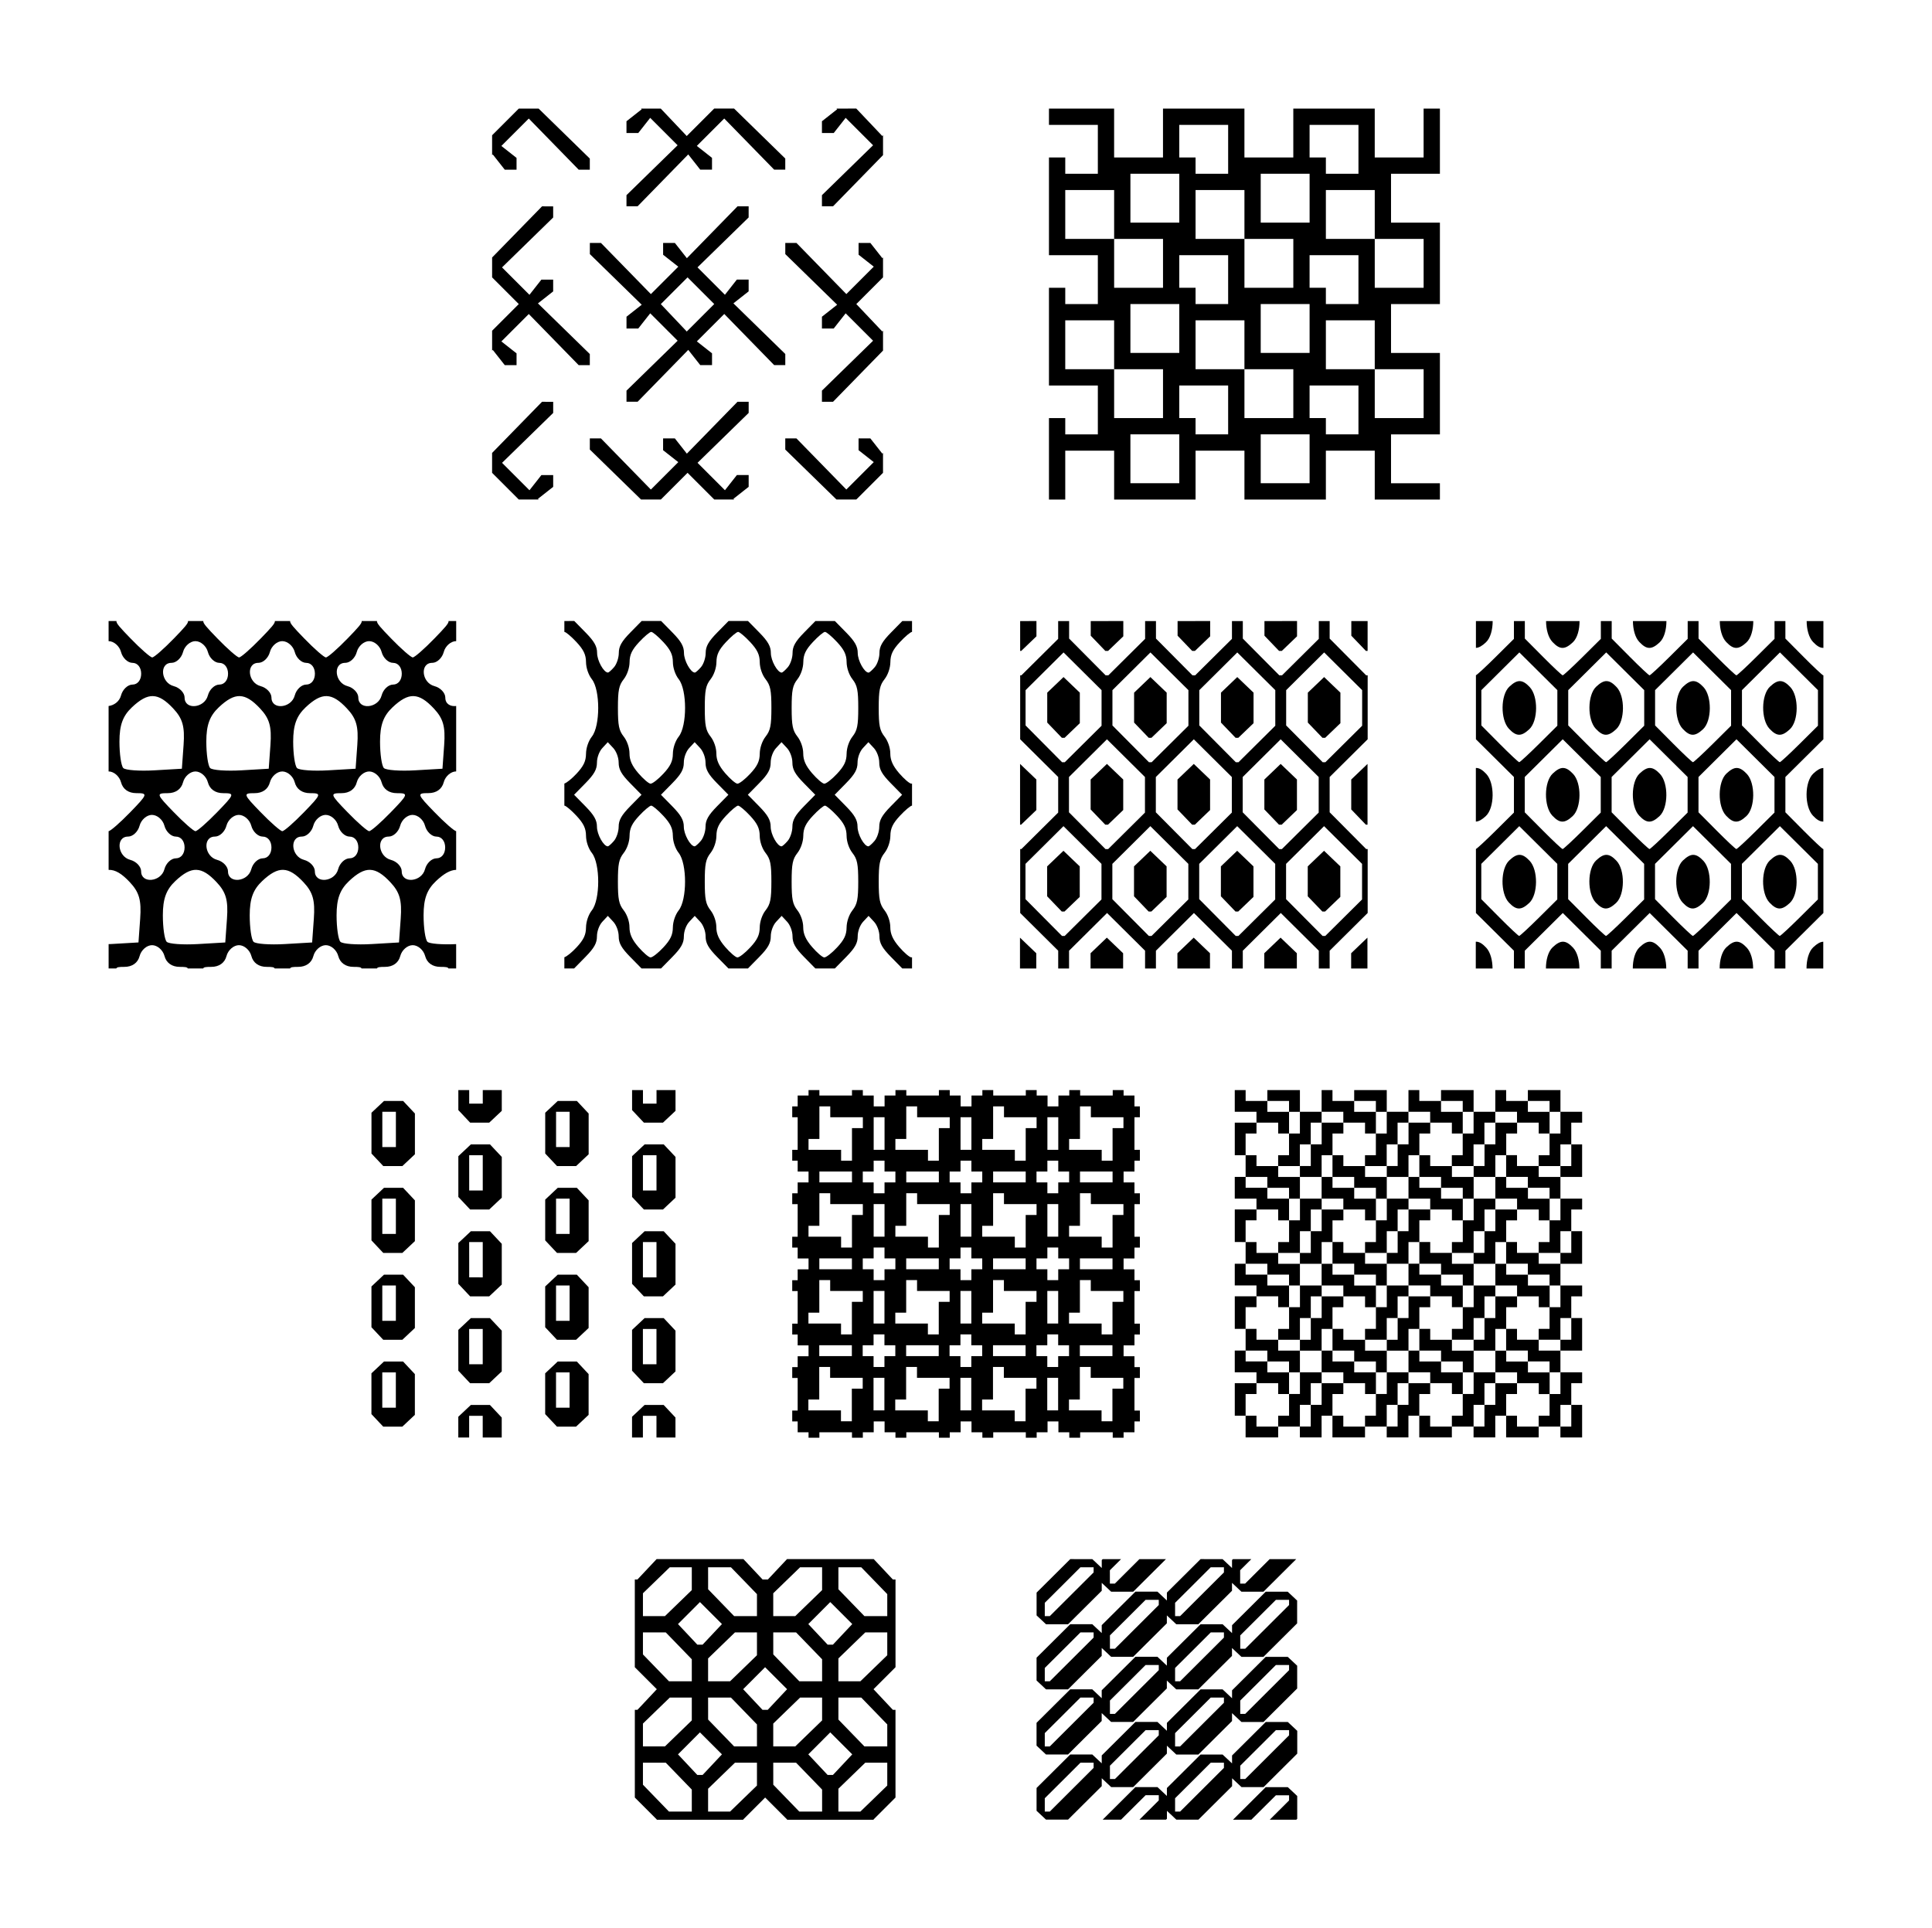 <?xml version="1.0" encoding="UTF-8" standalone="no"?>
<!-- Created with Inkscape (https://www.inkscape.org/) -->
<!-- ClipArt by Arvin61r58 (https://openclipart.org/user-detail/Arvin61r58) -->
<svg
   xmlns:dc="http://purl.org/dc/elements/1.1/"
   xmlns:cc="http://creativecommons.org/ns#"
   xmlns:rdf="http://www.w3.org/1999/02/22-rdf-syntax-ns#"
   xmlns:svg="http://www.w3.org/2000/svg"
   xmlns="http://www.w3.org/2000/svg"
   id="svg8"
   version="1.1"
   viewBox="0 0 94.148 93.973"
   height="355.175"
   width="355.834">
  <title
     id="title2093">Various Fill Patterns 5</title>
  <defs
     id="defs2" />
  <g
     transform="translate(-57.926,-101.513)"
     id="layer1">
    <g
       style="stroke-width:2"
       transform="matrix(0.5,0,0,0.5,63.725,84.733)"
       id="g846">
      <rect
         style="opacity:1;fill:none;fill-opacity:1;stroke:none;stroke-width:2.117;stroke-linecap:round;stroke-linejoin:round;stroke-miterlimit:4;stroke-dasharray:none;stroke-opacity:1"
         id="rect842"
         width="33.867"
         height="33.867"
         x="22.49"
         y="139.808" />
      <path
         style="fill:#000000;stroke-width:2"
         d="m 33.073,139.808 v 1.95 l 0.575,0.612 0.576,0.612 h 0.929 0.929 l 0.612,-0.575 0.612,-0.575 v -1.987 -0.037 h -1.852 v 1.323 H 34.793 34.131 v -1.323 z m 16.933,0 v 1.95 l 0.575,0.612 0.576,0.612 h 0.929 0.929 l 0.612,-0.575 0.612,-0.575 v -1.987 -0.037 H 52.388 v 1.323 h -0.661 -0.661 v -1.323 z m -24.175,1.058 -0.612,0.576 -0.612,0.575 v 1.987 1.987 l 0.575,0.612 0.576,0.612 h 0.929 0.929 l 0.612,-0.575 0.612,-0.575 v -1.987 -1.987 l -0.575,-0.612 -0.575,-0.612 h -0.929 z m 16.933,0 -0.612,0.576 -0.612,0.575 v 1.987 1.987 l 0.575,0.612 0.576,0.612 h 0.929 0.929 l 0.612,-0.575 0.612,-0.575 v -1.987 -1.987 l -0.575,-0.612 -0.575,-0.612 h -0.929 z m -17.1,1.058 h 0.661 0.661 v 1.72 1.72 h -0.661 -0.661 v -1.72 z m 16.933,0 h 0.661 0.661 v 1.72 1.72 h -0.661 -0.661 v -1.72 z m -8.3,3.175 -0.612,0.576 -0.612,0.575 v 1.987 1.987 l 0.575,0.612 0.576,0.612 h 0.929 0.929 l 0.612,-0.575 0.612,-0.575 v -1.987 -1.987 l -0.575,-0.612 -0.575,-0.612 h -0.929 z m 16.933,0 -0.612,0.576 -0.612,0.575 v 1.987 1.987 l 0.575,0.612 0.576,0.612 h 0.929 0.929 l 0.612,-0.575 0.612,-0.575 v -1.987 -1.987 l -0.575,-0.612 -0.575,-0.612 h -0.929 z m -17.1,1.058 h 0.661 0.661 v 1.72 1.72 H 34.793 34.131 v -1.72 z m 16.933,0 h 0.661 0.661 v 1.72 1.72 h -0.661 -0.661 v -1.72 z m -25.234,3.175 -0.612,0.576 -0.612,0.575 v 1.987 1.987 l 0.575,0.612 0.576,0.612 h 0.929 0.929 l 0.612,-0.575 0.612,-0.575 v -1.987 -1.987 l -0.575,-0.612 -0.575,-0.612 h -0.929 z m 16.933,0 -0.612,0.576 -0.612,0.575 v 1.987 1.987 l 0.575,0.612 0.576,0.612 h 0.929 0.929 l 0.612,-0.575 0.612,-0.575 v -1.987 -1.987 l -0.575,-0.612 -0.575,-0.612 h -0.929 z m -17.1,1.058 h 0.661 0.661 v 1.72 1.72 h -0.661 -0.661 v -1.72 z m 16.933,0 h 0.661 0.661 v 1.72 1.72 h -0.661 -0.661 v -1.72 z m -8.3,3.175 -0.612,0.576 -0.612,0.575 v 1.987 1.987 l 0.575,0.612 0.576,0.612 h 0.929 0.929 l 0.612,-0.575 0.612,-0.575 v -1.987 -1.987 l -0.575,-0.612 -0.575,-0.612 h -0.929 z m 16.933,0 -0.612,0.576 -0.612,0.575 v 1.987 1.987 l 0.575,0.612 0.576,0.612 h 0.929 0.929 l 0.612,-0.575 0.612,-0.575 v -1.987 -1.987 l -0.575,-0.612 -0.575,-0.612 h -0.929 z m -17.1,1.058 h 0.661 0.661 v 1.72 1.72 H 34.793 34.131 v -1.72 z m 16.933,0 h 0.661 0.661 v 1.72 1.72 h -0.661 -0.661 v -1.72 z m -25.234,3.175 -0.612,0.576 -0.612,0.575 v 1.987 1.987 l 0.575,0.612 0.576,0.612 h 0.929 0.929 l 0.612,-0.575 0.612,-0.575 v -1.987 -1.987 l -0.575,-0.612 -0.575,-0.612 h -0.929 z m 16.933,0 -0.612,0.576 -0.612,0.575 v 1.987 1.987 l 0.575,0.612 0.576,0.612 h 0.929 0.929 l 0.612,-0.575 0.612,-0.575 v -1.987 -1.987 l -0.575,-0.612 -0.575,-0.612 h -0.929 z m -17.1,1.058 h 0.661 0.661 v 1.72 1.72 h -0.661 -0.661 v -1.72 z m 16.933,0 h 0.661 0.661 v 1.72 1.72 h -0.661 -0.661 v -1.72 z m -8.3,3.175 -0.612,0.576 -0.612,0.575 v 1.987 1.987 l 0.575,0.612 0.576,0.612 h 0.929 0.929 l 0.612,-0.575 0.612,-0.575 v -1.987 -1.987 l -0.575,-0.612 -0.575,-0.612 h -0.929 z m 16.933,0 -0.612,0.576 -0.612,0.575 v 1.987 1.987 l 0.575,0.612 0.576,0.612 h 0.929 0.929 l 0.612,-0.575 0.612,-0.575 v -1.987 -1.987 l -0.575,-0.612 -0.575,-0.612 h -0.929 z m -17.1,1.058 h 0.661 0.661 v 1.72 1.72 H 34.793 34.131 v -1.72 z m 16.933,0 h 0.661 0.661 v 1.72 1.72 h -0.661 -0.661 v -1.72 z m -25.234,3.175 -0.612,0.576 -0.612,0.575 v 1.987 1.987 l 0.575,0.612 0.576,0.612 h 0.929 0.929 l 0.612,-0.575 0.612,-0.575 v -1.987 -1.987 l -0.575,-0.612 -0.575,-0.612 h -0.929 z m 16.933,0 -0.612,0.576 -0.612,0.575 v 1.987 1.987 l 0.575,0.612 0.576,0.612 h 0.929 0.929 l 0.612,-0.575 0.612,-0.575 v -1.987 -1.987 l -0.575,-0.612 -0.575,-0.612 h -0.929 z m -17.1,1.058 h 0.661 0.661 v 1.72 1.72 h -0.661 -0.661 v -1.72 z m 16.933,0 h 0.661 0.661 v 1.72 1.72 h -0.661 -0.661 v -1.72 z m -8.3,3.175 -0.612,0.576 -0.612,0.575 v 1.987 0.037 h 1.058 v -0.397 -1.72 h 0.661 0.661 v 1.72 0.397 h 1.852 v -1.95 l -0.575,-0.612 -0.575,-0.612 h -0.929 z m 16.933,0 -0.612,0.576 -0.612,0.575 v 1.987 0.037 h 1.058 v -0.397 -1.72 h 0.661 0.661 v 1.72 0.397 h 1.852 v -1.95 l -0.575,-0.612 -0.575,-0.612 h -0.929 z"
         id="path837" />
    </g>
    <path
       id="path1493"
       d="m 118.097,154.637 v 0.529 0.529 h 0.529 0.529 v 0.265 0.265 h 0.529 0.529 v 0.265 0.265 h 0.265 0.265 v -0.529 -0.529 h -0.529 -0.529 v -0.265 -0.265 h -0.529 -0.529 v -0.265 -0.265 z m 1.587,0.529 h 0.529 0.529 v 0.265 0.265 h 0.265 0.265 v -0.529 -0.529 h -1.058 -0.529 v 0.265 z m 1.587,0.529 v 0.529 0.529 h -0.265 -0.265 v 0.529 0.529 h -0.265 -0.265 v 0.265 0.265 h 0.529 0.529 v -0.529 -0.529 h 0.265 0.265 v -0.529 -0.529 h 0.265 0.265 v -0.265 -0.265 h -0.529 z m 1.058,0 h 0.529 0.529 v 0.265 0.265 h 0.529 0.529 v 0.265 0.265 h 0.265 0.265 v -0.529 -0.529 h -0.529 -0.529 v -0.265 -0.265 h -0.529 -0.529 v -0.265 -0.265 h -0.529 v 0.529 z m 1.587,-0.529 h 0.529 0.529 v 0.265 0.265 h 0.265 0.265 v -0.529 -0.529 h -1.058 -0.529 v 0.265 z m 1.587,0.529 v 0.529 0.529 h -0.265 -0.265 v 0.529 0.529 h -0.265 -0.265 v 0.265 0.265 h 0.529 0.529 v -0.529 -0.529 h 0.265 0.265 v -0.529 -0.529 h 0.265 0.265 v -0.265 -0.265 h -0.529 z m 1.058,0 h 0.529 0.529 v 0.265 0.265 h 0.529 0.529 v 0.265 0.265 h 0.265 0.265 v -0.529 -0.529 h -0.529 -0.529 v -0.265 -0.265 h -0.529 -0.529 v -0.265 -0.265 h -0.529 v 0.529 z m 1.587,-0.529 h 0.529 0.529 v 0.265 0.265 h 0.265 0.265 v -0.529 -0.529 h -1.058 -0.529 v 0.265 z m 1.587,0.529 v 0.529 0.529 h -0.265 -0.265 v 0.529 0.529 h -0.265 -0.265 v 0.265 0.265 h 0.529 0.529 v -0.529 -0.529 h 0.265 0.265 v -0.529 -0.529 h 0.265 0.265 v -0.265 -0.265 h -0.529 z m 1.058,0 h 0.529 0.529 v 0.265 0.265 h 0.529 0.529 v 0.265 0.265 h 0.265 0.265 v -0.529 -0.529 h -0.529 -0.529 v -0.265 -0.265 h -0.529 -0.529 v -0.265 -0.265 h -0.529 v 0.529 z m 1.587,-0.529 h 0.529 0.529 v 0.265 0.265 h 0.265 0.265 v -0.529 -0.529 h -1.058 -0.529 v 0.265 z m 1.587,0.529 v 0.529 0.529 h -0.265 -0.265 v 0.529 0.529 h -0.265 -0.265 v 0.265 0.265 h 0.529 0.529 v -0.529 -0.529 h 0.265 0.265 v -0.529 -0.529 h 0.265 0.265 v -0.265 -0.265 h -0.529 z m 0.529,1.587 v 0.529 0.529 h -0.265 -0.265 v 0.265 0.265 h 0.529 0.529 v -1.058 -0.529 h -0.265 z m -0.529,1.587 h -0.529 -0.529 v -0.265 -0.265 h -0.529 -0.529 v -0.265 -0.265 h -0.265 -0.265 v 0.529 0.529 h 0.529 0.529 v 0.265 0.265 h 0.529 0.529 v 0.265 0.265 h 0.265 0.265 v -0.529 z m 0,1.058 v 0.529 0.529 h -0.265 -0.265 v 0.529 0.529 h -0.265 -0.265 v 0.265 0.265 h 0.529 0.529 v -0.529 -0.529 h 0.265 0.265 v -0.529 -0.529 h 0.265 0.265 v -0.265 -0.265 h -0.529 z m 0.529,1.587 v 0.529 0.529 h -0.265 -0.265 v 0.265 0.265 h 0.529 0.529 v -1.058 -0.529 h -0.265 z m -0.529,1.587 h -0.529 -0.529 v -0.265 -0.265 h -0.529 -0.529 v -0.265 -0.265 h -0.265 -0.265 v 0.529 0.529 h 0.529 0.529 v 0.265 0.265 h 0.529 0.529 v 0.265 0.265 h 0.265 0.265 v -0.529 z m 0,1.058 v 0.529 0.529 h -0.265 -0.265 v 0.529 0.529 h -0.265 -0.265 v 0.265 0.265 h 0.529 0.529 v -0.529 -0.529 h 0.265 0.265 v -0.529 -0.529 h 0.265 0.265 v -0.265 -0.265 h -0.529 z m 0.529,1.587 v 0.529 0.529 h -0.265 -0.265 v 0.265 0.265 h 0.529 0.529 v -1.058 -0.529 h -0.265 z m -0.529,1.587 h -0.529 -0.529 v -0.265 -0.265 h -0.529 -0.529 v -0.265 -0.265 h -0.265 -0.265 v 0.529 0.529 h 0.529 0.529 v 0.265 0.265 h 0.529 0.529 v 0.265 0.265 h 0.265 0.265 v -0.529 z m 0,1.058 v 0.529 0.529 h -0.265 -0.265 v 0.529 0.529 h -0.265 -0.265 v 0.265 0.265 h 0.529 0.529 v -0.529 -0.529 h 0.265 0.265 v -0.529 -0.529 h 0.265 0.265 v -0.265 -0.265 h -0.529 z m 0.529,1.587 v 0.529 0.529 h -0.265 -0.265 v 0.265 0.265 h 1.058 v -1.058 -0.529 h -0.265 z m -1.587,1.058 h -0.529 -0.529 v -0.265 -0.265 h -0.265 -0.265 v 0.529 0.529 h 1.058 0.529 v -0.265 z m -1.587,-0.529 v -0.529 -0.529 h 0.265 0.265 v -0.265 -0.265 h -0.529 -0.529 v 0.529 0.529 h -0.265 -0.265 v 0.529 0.529 h -0.265 -0.265 v 0.265 0.265 h 1.058 v -0.529 -0.529 h 0.265 z m -1.587,0.529 v -0.529 -0.529 h 0.265 0.265 v -0.529 -0.529 h 0.265 0.265 v -0.265 -0.265 h -0.529 -0.529 v 0.529 0.529 h -0.265 -0.265 v 0.529 0.529 h -0.265 -0.265 v 0.265 0.265 h 0.529 z m -1.058,0 h -0.529 -0.529 v -0.265 -0.265 h -0.265 -0.265 v 0.529 0.529 h 1.058 0.529 v -0.265 z m -1.587,-0.529 v -0.529 -0.529 h 0.265 0.265 v -0.265 -0.265 h -0.529 -0.529 v 0.529 0.529 h -0.265 -0.265 v 0.529 0.529 h -0.265 -0.265 v 0.265 0.265 h 1.058 v -0.529 -0.529 h 0.265 z m -1.587,0.529 v -0.529 -0.529 h 0.265 0.265 v -0.529 -0.529 h 0.265 0.265 v -0.265 -0.265 h -0.529 -0.529 v 0.529 0.529 h -0.265 -0.265 v 0.529 0.529 h -0.265 -0.265 v 0.265 0.265 h 0.529 z m -1.058,0 h -0.529 -0.529 v -0.265 -0.265 h -0.265 -0.265 v 0.529 0.529 h 1.058 0.529 v -0.265 z m -1.587,-0.529 v -0.529 -0.529 h 0.265 0.265 v -0.265 -0.265 h -0.529 -0.529 v 0.529 0.529 h -0.265 -0.265 v 0.529 0.529 h -0.265 -0.265 v 0.265 0.265 h 1.058 v -0.529 -0.529 h 0.265 z m -1.587,0.529 v -0.529 -0.529 h 0.265 0.265 v -0.529 -0.529 h 0.265 0.265 v -0.265 -0.265 h -0.529 -0.529 v 0.529 0.529 h -0.265 -0.265 v 0.529 0.529 h -0.265 -0.265 v 0.265 0.265 h 0.529 z m -1.058,0 h -0.529 -0.529 v -0.265 -0.265 h -0.265 -0.265 v 0.529 0.529 h 1.058 0.529 v -0.265 z m -1.587,-0.529 v -0.529 -0.529 h 0.265 0.265 v -0.265 -0.265 h -0.529 -0.529 v 0.529 0.529 0.529 h 0.265 z m 0.529,-1.587 h 0.529 0.529 v 0.265 0.265 h 0.265 0.265 v -0.529 -0.529 h -0.529 -0.529 v -0.265 -0.265 h -0.529 -0.529 v -0.265 -0.265 h -0.265 -0.265 v 0.529 0.529 h 0.529 0.529 v 0.265 z m -0.529,-1.587 h 0.529 0.529 v 0.265 0.265 h 0.529 0.529 v 0.265 0.265 h 0.265 0.265 v -0.529 -0.529 h -0.529 -0.529 v -0.265 -0.265 h -0.529 -0.529 v -0.265 -0.265 h -0.265 -0.265 v 0.529 z m 0,-1.058 v -0.529 -0.529 h 0.265 0.265 v -0.265 -0.265 h -0.529 -0.529 v 0.529 0.529 0.529 h 0.265 z m 0.529,-1.587 h 0.529 0.529 v 0.265 0.265 h 0.265 0.265 v -0.529 -0.529 h -0.529 -0.529 v -0.265 -0.265 h -0.529 -0.529 v -0.265 -0.265 h -0.265 -0.265 v 0.529 0.529 h 0.529 0.529 v 0.265 z m -0.529,-1.587 h 0.529 0.529 v 0.265 0.265 h 0.529 0.529 v 0.265 0.265 h 0.265 0.265 v -0.529 -0.529 h -0.529 -0.529 v -0.265 -0.265 h -0.529 -0.529 v -0.265 -0.265 h -0.265 -0.265 v 0.529 z m 0,-1.058 v -0.529 -0.529 h 0.265 0.265 v -0.265 -0.265 h -0.529 -0.529 v 0.529 0.529 0.529 h 0.265 z m 0.529,-1.587 h 0.529 0.529 v 0.265 0.265 h 0.265 0.265 v -0.529 -0.529 h -0.529 -0.529 v -0.265 -0.265 h -0.529 -0.529 v -0.265 -0.265 h -0.265 -0.265 v 0.529 0.529 h 0.529 0.529 v 0.265 z m -0.529,-1.587 h 0.529 0.529 v 0.265 0.265 h 0.529 0.529 v 0.265 0.265 h 0.265 0.265 v -0.529 -0.529 h -0.529 -0.529 v -0.265 -0.265 h -0.529 -0.529 v -0.265 -0.265 h -0.265 -0.265 v 0.529 z m 0,-1.058 v -0.529 -0.529 h 0.265 0.265 v -0.265 -0.265 h -0.529 -0.529 v 0.529 0.529 0.529 h 0.265 z m 2.646,1.058 h 0.529 0.529 v -0.529 -0.529 h 0.265 0.265 v -0.529 -0.529 h 0.265 0.265 v -0.265 -0.265 h -0.529 -0.529 v 0.529 0.529 h -0.265 -0.265 v 0.529 0.529 h -0.265 -0.265 v 0.265 z m 1.587,-1.058 v 0.529 0.529 h 0.529 0.529 v 0.265 0.265 h 0.529 0.529 v 0.265 0.265 h 0.265 0.265 v -0.529 -0.529 h -0.529 -0.529 v -0.265 -0.265 h -0.529 -0.529 v -0.265 -0.265 h -0.265 z m 2.646,1.058 h 0.529 0.529 v -0.529 -0.529 h 0.265 0.265 v -0.529 -0.529 h 0.265 0.265 v -0.265 -0.265 h -0.529 -0.529 v 0.529 0.529 h -0.265 -0.265 v 0.529 0.529 h -0.265 -0.265 v 0.265 z m 1.587,-1.058 v 0.529 0.529 h 0.529 0.529 v 0.265 0.265 h 0.529 0.529 v 0.265 0.265 h 0.265 0.265 v -0.529 -0.529 h -0.529 -0.529 v -0.265 -0.265 h -0.529 -0.529 v -0.265 -0.265 h -0.265 z m 2.646,1.058 h 0.529 0.529 v -0.529 -0.529 h 0.265 0.265 v -0.529 -0.529 h 0.265 0.265 v -0.265 -0.265 h -0.529 -0.529 v 0.529 0.529 h -0.265 -0.265 v 0.529 0.529 h -0.265 -0.265 v 0.265 z m 1.058,0 v 0.529 0.529 h 0.529 0.529 v 0.265 0.265 h 0.529 0.529 v 0.265 0.265 h 0.265 0.265 v -0.529 -0.529 h -0.529 -0.529 v -0.265 -0.265 h -0.529 -0.529 v -0.265 -0.265 h -0.265 z m 1.058,1.587 h -0.529 -0.529 v 0.529 0.529 h -0.265 -0.265 v 0.529 0.529 h -0.265 -0.265 v 0.265 0.265 h 0.529 0.529 v -0.529 -0.529 h 0.265 0.265 v -0.529 -0.529 h 0.265 0.265 v -0.265 z m -1.058,2.646 v 0.529 0.529 h 0.529 0.529 v 0.265 0.265 h 0.529 0.529 v 0.265 0.265 h 0.265 0.265 v -0.529 -0.529 h -0.529 -0.529 v -0.265 -0.265 h -0.529 -0.529 v -0.265 -0.265 h -0.265 z m 1.058,1.587 h -0.529 -0.529 v 0.529 0.529 h -0.265 -0.265 v 0.529 0.529 h -0.265 -0.265 v 0.265 0.265 h 0.529 0.529 v -0.529 -0.529 h 0.265 0.265 v -0.529 -0.529 h 0.265 0.265 v -0.265 z m -1.058,2.646 v 0.529 0.529 h 0.529 0.529 v 0.265 0.265 h 0.529 0.529 v 0.265 0.265 h 0.265 0.265 v -0.529 -0.529 h -0.529 -0.529 v -0.265 -0.265 h -0.529 -0.529 v -0.265 -0.265 h -0.265 z m -1.058,0 h -0.529 -0.529 v -0.265 -0.265 h -0.529 -0.529 v -0.265 -0.265 h -0.265 -0.265 v 0.529 0.529 h 0.529 0.529 v 0.265 0.265 h 0.529 0.529 v 0.265 0.265 h 0.265 0.265 v -0.529 z m -0.529,1.058 h -0.529 -0.529 v -0.265 -0.265 h -0.529 -0.529 v -0.265 -0.265 h -0.265 -0.265 v 0.529 0.529 h 0.529 0.529 v 0.265 0.265 h 0.529 0.529 v 0.265 0.265 h 0.265 0.265 v -0.529 z m -2.646,-1.058 v -0.529 -0.529 h 0.265 0.265 v -0.529 -0.529 h 0.265 0.265 v -0.265 -0.265 h -0.529 -0.529 v 0.529 0.529 h -0.265 -0.265 v 0.529 0.529 h -0.265 -0.265 v 0.265 0.265 h 0.529 z m -1.058,0 h -0.529 -0.529 v -0.265 -0.265 h -0.529 -0.529 v -0.265 -0.265 h -0.265 -0.265 v 0.529 0.529 h 0.529 0.529 v 0.265 0.265 h 0.529 0.529 v 0.265 0.265 h 0.265 0.265 v -0.529 z m -0.529,1.058 h -0.529 -0.529 v -0.265 -0.265 h -0.529 -0.529 v -0.265 -0.265 h -0.265 -0.265 v 0.529 0.529 h 0.529 0.529 v 0.265 0.265 h 0.529 0.529 v 0.265 0.265 h 0.265 0.265 v -0.529 z m -2.646,-1.058 v -0.529 -0.529 h 0.265 0.265 v -0.529 -0.529 h 0.265 0.265 v -0.265 -0.265 h -0.529 -0.529 v 0.529 0.529 h -0.265 -0.265 v 0.529 0.529 h -0.265 -0.265 v 0.265 0.265 h 0.529 z m -1.058,-0.529 v -0.529 -0.529 h 0.265 0.265 v -0.529 -0.529 h 0.265 0.265 v -0.265 -0.265 h -0.529 -0.529 v 0.529 0.529 h -0.265 -0.265 v 0.529 0.529 h -0.265 -0.265 v 0.265 0.265 h 0.529 z m 1.058,-2.646 h 0.529 0.529 v 0.265 0.265 h 0.529 0.529 v 0.265 0.265 h 0.265 0.265 v -0.529 -0.529 h -0.529 -0.529 v -0.265 -0.265 h -0.529 -0.529 v -0.265 -0.265 h -0.265 -0.265 v 0.529 z m 0,-1.058 v -0.529 -0.529 h 0.265 0.265 v -0.529 -0.529 h 0.265 0.265 v -0.265 -0.265 h -0.529 -0.529 v 0.529 0.529 h -0.265 -0.265 v 0.529 0.529 h -0.265 -0.265 v 0.265 0.265 h 0.529 z m -1.058,-0.529 v -0.529 -0.529 h 0.265 0.265 v -0.529 -0.529 h 0.265 0.265 v -0.265 -0.265 h -0.529 -0.529 v 0.529 0.529 h -0.265 -0.265 v 0.529 0.529 h -0.265 -0.265 v 0.265 0.265 h 0.529 z m 1.058,-2.646 h 0.529 0.529 v 0.265 0.265 h 0.529 0.529 v 0.265 0.265 h 0.265 0.265 v -0.529 -0.529 h -0.529 -0.529 v -0.265 -0.265 h -0.529 -0.529 v -0.265 -0.265 h -0.265 -0.265 v 0.529 z m 2.646,1.058 v 0.529 0.529 h -0.265 -0.265 v 0.265 0.265 h 0.529 0.529 v -0.529 -0.529 h 0.265 0.265 v -0.529 -0.529 h 0.265 0.265 v -0.265 -0.265 h -0.529 -0.529 v 0.529 0.529 h -0.265 z m 1.587,-1.058 h 0.529 0.529 v 0.265 0.265 h 0.529 0.529 v 0.265 0.265 h 0.265 0.265 v -0.529 -0.529 h -0.529 -0.529 v -0.265 -0.265 h -0.529 -0.529 v -0.265 -0.265 h -0.265 -0.265 v 0.529 z m 2.646,1.058 v 0.529 0.529 h -0.265 -0.265 v 0.265 0.265 h 0.529 0.529 v -0.529 -0.529 h 0.265 0.265 v -0.529 -0.529 h 0.265 0.265 v -0.265 -0.265 h -0.529 -0.529 v 0.529 0.529 h -0.265 z m -0.529,1.587 h -0.529 -0.529 v -0.265 -0.265 h -0.265 -0.265 v 0.529 0.529 h 0.529 0.529 v 0.265 0.265 h 0.529 0.529 v 0.265 0.265 h 0.265 0.265 v -0.529 -0.529 h -0.529 -0.529 v -0.265 z m 1.058,1.587 v 0.529 0.529 h -0.265 -0.265 v 0.529 0.529 h -0.265 -0.265 v 0.265 0.265 h 0.529 0.529 v -0.529 -0.529 h 0.265 0.265 v -0.529 -0.529 h 0.265 0.265 v -0.265 -0.265 h -0.529 z m -0.529,1.058 v -0.529 -0.529 h -0.529 -0.529 v -0.265 -0.265 h -0.529 -0.529 v -0.265 -0.265 h -0.265 -0.265 v 0.529 0.529 h 0.529 0.529 v 0.265 0.265 h 0.529 0.529 v 0.265 0.265 h 0.265 z m -2.646,-1.058 h -0.529 -0.529 v 0.529 0.529 h -0.265 -0.265 v 0.529 0.529 h -0.265 -0.265 v 0.265 0.265 h 0.529 0.529 v -0.529 -0.529 h 0.265 0.265 v -0.529 -0.529 h 0.265 0.265 v -0.265 z m -1.058,0 v -0.529 -0.529 h -0.529 -0.529 v -0.265 -0.265 h -0.529 -0.529 v -0.265 -0.265 h -0.265 -0.265 v 0.529 0.529 h 0.529 0.529 v 0.265 0.265 h 0.529 0.529 v 0.265 0.265 h 0.265 z m 0,-1.058 h 0.529 0.529 v -0.529 -0.529 h 0.265 0.265 v -0.529 -0.529 h 0.265 0.265 v -0.265 -0.265 h -0.529 -0.529 v 0.529 0.529 h -0.265 -0.265 v 0.529 0.529 h -0.265 -0.265 v 0.265 z"
       style="fill:#000000;stroke-width:1" />
    <path
       id="path1524"
       d="m 97.327,154.637 v 0.265 h -0.265 -0.265 v 0.265 0.265 h -0.265 v 0.529 h 0.265 v 0.794 0.794 h -0.265 v 0.529 h 0.265 v 0.265 0.265 h 0.265 0.265 v 0.265 0.265 h -0.265 -0.265 v 0.265 0.265 h -0.265 v 0.529 h 0.265 v 0.794 0.794 h -0.265 v 0.529 h 0.265 v 0.265 0.265 h 0.265 0.265 v 0.265 0.265 h -0.265 -0.265 v 0.265 0.265 h -0.265 v 0.529 h 0.265 v 0.794 0.794 h -0.265 v 0.529 h 0.265 v 0.265 0.265 h 0.265 0.265 v 0.265 0.265 h -0.265 -0.265 v 0.265 0.265 h -0.265 v 0.529 h 0.265 v 0.794 0.794 h -0.265 v 0.529 h 0.265 v 0.265 0.265 h 0.265 0.265 v 0.265 h 0.529 v -0.265 h 0.794 0.794 v 0.265 h 0.529 v -0.265 h 0.265 0.265 v -0.265 -0.265 h 0.265 0.265 v 0.265 0.265 h 0.265 0.265 v 0.265 h 0.529 v -0.265 h 0.794 0.794 v 0.265 h 0.529 v -0.265 h 0.265 0.265 v -0.265 -0.265 h 0.265 0.265 v 0.265 0.265 h 0.265 0.265 v 0.265 h 0.529 v -0.265 h 0.794 0.794 v 0.265 h 0.529 v -0.265 h 0.265 0.265 v -0.265 -0.265 h 0.265 0.265 v 0.265 0.265 h 0.265 0.265 v 0.265 h 0.529 v -0.265 h 0.794 0.794 v 0.265 h 0.529 v -0.265 h 0.265 0.265 v -0.265 -0.265 h 0.265 v -0.529 h -0.265 v -0.794 -0.794 h 0.265 v -0.529 h -0.265 v -0.265 -0.265 h -0.265 -0.265 v -0.265 -0.265 h 0.265 0.265 v -0.265 -0.265 h 0.265 v -0.529 h -0.265 v -0.794 -0.794 h 0.265 v -0.529 h -0.265 v -0.265 -0.265 h -0.265 -0.265 v -0.265 -0.265 h 0.265 0.265 v -0.265 -0.265 h 0.265 v -0.529 h -0.265 v -0.794 -0.794 h 0.265 v -0.529 h -0.265 v -0.265 -0.265 h -0.265 -0.265 v -0.265 -0.265 h 0.265 0.265 v -0.265 -0.265 h 0.265 v -0.529 h -0.265 v -0.794 -0.794 h 0.265 v -0.529 h -0.265 v -0.265 -0.265 h -0.265 -0.265 v -0.265 h -0.529 v 0.265 h -0.794 -0.794 v -0.265 h -0.529 v 0.265 h -0.265 -0.265 v 0.265 0.265 h -0.265 -0.265 v -0.265 -0.265 h -0.265 -0.265 v -0.265 h -0.529 v 0.265 h -0.794 -0.794 v -0.265 h -0.529 v 0.265 h -0.265 -0.265 v 0.265 0.265 h -0.265 -0.265 v -0.265 -0.265 h -0.265 -0.265 v -0.265 h -0.529 v 0.265 h -0.794 -0.794 v -0.265 h -0.529 v 0.265 h -0.265 -0.265 v 0.265 0.265 h -0.265 -0.265 v -0.265 -0.265 h -0.265 -0.265 v -0.265 h -0.529 v 0.265 h -0.794 -0.794 v -0.265 z m 0.529,0.794 h 0.265 0.265 v 0.265 0.265 h 0.794 0.794 v 0.265 0.265 h -0.265 -0.265 v 0.794 0.794 h -0.265 -0.265 v -0.265 -0.265 h -0.794 -0.794 v -0.265 -0.265 h 0.265 0.265 v -0.794 z m 4.233,0 h 0.265 0.265 v 0.265 0.265 h 0.794 0.794 v 0.265 0.265 h -0.265 -0.265 v 0.794 0.794 h -0.265 -0.265 v -0.265 -0.265 h -0.794 -0.794 v -0.265 -0.265 h 0.265 0.265 v -0.794 z m 4.233,0 h 0.265 0.265 v 0.265 0.265 h 0.794 0.794 v 0.265 0.265 h -0.265 -0.265 v 0.794 0.794 h -0.265 -0.265 v -0.265 -0.265 h -0.794 -0.794 v -0.265 -0.265 h 0.265 0.265 v -0.794 z m 4.233,0 h 0.265 0.265 v 0.265 0.265 h 0.794 0.794 v 0.265 0.265 h -0.265 -0.265 v 0.794 0.794 h -0.265 -0.265 v -0.265 -0.265 h -0.794 -0.794 v -0.265 -0.265 h 0.265 0.265 v -0.794 z m -10.054,0.529 h 0.265 0.265 v 0.794 0.794 h -0.265 -0.265 v -0.794 z m 4.233,0 h 0.265 0.265 v 0.794 0.794 h -0.265 -0.265 v -0.794 z m 4.233,0 h 0.265 0.265 v 0.794 0.794 h -0.265 -0.265 v -0.794 z m -8.467,2.117 h 0.265 0.265 v 0.265 0.265 h 0.265 0.265 v 0.265 0.265 h -0.265 -0.265 v 0.265 0.265 h -0.265 -0.265 v -0.265 -0.265 h -0.265 -0.265 v -0.265 -0.265 h 0.265 0.265 v -0.265 z m 4.233,0 h 0.265 0.265 v 0.265 0.265 h 0.265 0.265 v 0.265 0.265 h -0.265 -0.265 v 0.265 0.265 h -0.265 -0.265 v -0.265 -0.265 h -0.265 -0.265 v -0.265 -0.265 h 0.265 0.265 v -0.265 z m 4.233,0 h 0.265 0.265 v 0.265 0.265 h 0.265 0.265 v 0.265 0.265 h -0.265 -0.265 v 0.265 0.265 h -0.265 -0.265 v -0.265 -0.265 h -0.265 -0.265 v -0.265 -0.265 h 0.265 0.265 v -0.265 z M 97.856,158.606 h 0.794 0.794 v 0.265 0.265 h -0.794 -0.794 v -0.265 z m 4.233,0 h 0.794 0.794 v 0.265 0.265 h -0.794 -0.794 v -0.265 z m 4.233,0 h 0.794 0.794 v 0.265 0.265 h -0.794 -0.794 v -0.265 z m 4.233,0 h 0.794 0.794 v 0.265 0.265 h -0.794 -0.794 v -0.265 z m -12.7,1.058 h 0.265 0.265 v 0.265 0.265 h 0.794 0.794 v 0.265 0.265 h -0.265 -0.265 v 0.794 0.794 h -0.265 -0.265 v -0.265 -0.265 h -0.794 -0.794 v -0.265 -0.265 h 0.265 0.265 v -0.794 z m 4.233,0 h 0.265 0.265 v 0.265 0.265 h 0.794 0.794 v 0.265 0.265 h -0.265 -0.265 v 0.794 0.794 h -0.265 -0.265 v -0.265 -0.265 h -0.794 -0.794 v -0.265 -0.265 h 0.265 0.265 v -0.794 z m 4.233,0 h 0.265 0.265 v 0.265 0.265 h 0.794 0.794 v 0.265 0.265 h -0.265 -0.265 v 0.794 0.794 h -0.265 -0.265 v -0.265 -0.265 h -0.794 -0.794 v -0.265 -0.265 h 0.265 0.265 v -0.794 z m 4.233,0 h 0.265 0.265 v 0.265 0.265 h 0.794 0.794 v 0.265 0.265 h -0.265 -0.265 v 0.794 0.794 h -0.265 -0.265 v -0.265 -0.265 h -0.794 -0.794 v -0.265 -0.265 h 0.265 0.265 v -0.794 z m -10.054,0.529 h 0.265 0.265 v 0.794 0.794 h -0.265 -0.265 v -0.794 z m 4.233,0 h 0.265 0.265 v 0.794 0.794 h -0.265 -0.265 v -0.794 z m 4.233,0 h 0.265 0.265 v 0.794 0.794 h -0.265 -0.265 v -0.794 z m -8.467,2.117 h 0.265 0.265 v 0.265 0.265 h 0.265 0.265 v 0.265 0.265 h -0.265 -0.265 v 0.265 0.265 h -0.265 -0.265 v -0.265 -0.265 h -0.265 -0.265 v -0.265 -0.265 h 0.265 0.265 v -0.265 z m 4.233,0 h 0.265 0.265 v 0.265 0.265 h 0.265 0.265 v 0.265 0.265 h -0.265 -0.265 v 0.265 0.265 h -0.265 -0.265 v -0.265 -0.265 h -0.265 -0.265 v -0.265 -0.265 h 0.265 0.265 v -0.265 z m 4.233,0 h 0.265 0.265 v 0.265 0.265 h 0.265 0.265 v 0.265 0.265 h -0.265 -0.265 v 0.265 0.265 h -0.265 -0.265 v -0.265 -0.265 h -0.265 -0.265 v -0.265 -0.265 h 0.265 0.265 v -0.265 z m -11.112,0.529 h 0.794 0.794 v 0.265 0.265 h -0.794 -0.794 v -0.265 z m 4.233,0 h 0.794 0.794 v 0.265 0.265 h -0.794 -0.794 v -0.265 z m 4.233,0 h 0.794 0.794 v 0.265 0.265 h -0.794 -0.794 v -0.265 z m 4.233,0 h 0.794 0.794 v 0.265 0.265 h -0.794 -0.794 v -0.265 z m -12.7,1.058 h 0.265 0.265 v 0.265 0.265 h 0.794 0.794 v 0.265 0.265 h -0.265 -0.265 v 0.794 0.794 h -0.265 -0.265 v -0.265 -0.265 h -0.794 -0.794 v -0.265 -0.265 h 0.265 0.265 v -0.794 z m 4.233,0 h 0.265 0.265 v 0.265 0.265 h 0.794 0.794 v 0.265 0.265 h -0.265 -0.265 v 0.794 0.794 h -0.265 -0.265 v -0.265 -0.265 h -0.794 -0.794 v -0.265 -0.265 h 0.265 0.265 v -0.794 z m 4.233,0 h 0.265 0.265 v 0.265 0.265 h 0.794 0.794 v 0.265 0.265 h -0.265 -0.265 v 0.794 0.794 h -0.265 -0.265 v -0.265 -0.265 h -0.794 -0.794 v -0.265 -0.265 h 0.265 0.265 v -0.794 z m 4.233,0 h 0.265 0.265 v 0.265 0.265 h 0.794 0.794 v 0.265 0.265 h -0.265 -0.265 v 0.794 0.794 h -0.265 -0.265 v -0.265 -0.265 h -0.794 -0.794 v -0.265 -0.265 h 0.265 0.265 v -0.794 z m -10.054,0.529 h 0.265 0.265 v 0.794 0.794 h -0.265 -0.265 v -0.794 z m 4.233,0 h 0.265 0.265 v 0.794 0.794 h -0.265 -0.265 v -0.794 z m 4.233,0 h 0.265 0.265 v 0.794 0.794 h -0.265 -0.265 v -0.794 z m -8.467,2.117 h 0.265 0.265 v 0.265 0.265 h 0.265 0.265 v 0.265 0.265 h -0.265 -0.265 v 0.265 0.265 h -0.265 -0.265 v -0.265 -0.265 h -0.265 -0.265 v -0.265 -0.265 h 0.265 0.265 v -0.265 z m 4.233,0 h 0.265 0.265 v 0.265 0.265 h 0.265 0.265 v 0.265 0.265 h -0.265 -0.265 v 0.265 0.265 h -0.265 -0.265 v -0.265 -0.265 h -0.265 -0.265 v -0.265 -0.265 h 0.265 0.265 v -0.265 z m 4.233,0 h 0.265 0.265 v 0.265 0.265 h 0.265 0.265 v 0.265 0.265 h -0.265 -0.265 v 0.265 0.265 h -0.265 -0.265 v -0.265 -0.265 h -0.265 -0.265 v -0.265 -0.265 h 0.265 0.265 v -0.265 z m -11.112,0.529 h 0.794 0.794 v 0.265 0.265 h -0.794 -0.794 v -0.265 z m 4.233,0 h 0.794 0.794 v 0.265 0.265 h -0.794 -0.794 v -0.265 z m 4.233,0 h 0.794 0.794 v 0.265 0.265 h -0.794 -0.794 v -0.265 z m 4.233,0 h 0.794 0.794 v 0.265 0.265 h -0.794 -0.794 v -0.265 z m -12.7,1.058 h 0.265 0.265 v 0.265 0.265 h 0.794 0.794 v 0.265 0.265 h -0.265 -0.265 v 0.794 0.794 h -0.265 -0.265 v -0.265 -0.265 h -0.794 -0.794 v -0.265 -0.265 h 0.265 0.265 v -0.794 z m 4.233,0 h 0.265 0.265 v 0.265 0.265 h 0.794 0.794 v 0.265 0.265 h -0.265 -0.265 v 0.794 0.794 h -0.265 -0.265 v -0.265 -0.265 h -0.794 -0.794 v -0.265 -0.265 h 0.265 0.265 v -0.794 z m 4.233,0 h 0.265 0.265 v 0.265 0.265 h 0.794 0.794 v 0.265 0.265 h -0.265 -0.265 v 0.794 0.794 h -0.265 -0.265 v -0.265 -0.265 h -0.794 -0.794 v -0.265 -0.265 h 0.265 0.265 v -0.794 z m 4.233,0 h 0.265 0.265 v 0.265 0.265 h 0.794 0.794 v 0.265 0.265 h -0.265 -0.265 v 0.794 0.794 h -0.265 -0.265 v -0.265 -0.265 h -0.794 -0.794 v -0.265 -0.265 h 0.265 0.265 v -0.794 z m -10.054,0.529 h 0.265 0.265 v 0.794 0.794 h -0.265 -0.265 v -0.794 z m 4.233,0 h 0.265 0.265 v 0.794 0.794 h -0.265 -0.265 v -0.794 z m 4.233,0 h 0.265 0.265 v 0.794 0.794 h -0.265 -0.265 v -0.794 z"
       style="fill:#000000;stroke-width:1" />
    <path
       id="path949"
       d="m 63.218,131.779 v 0.98 c 0.257,0 0.53,0.238 0.606,0.529 0.076,0.291 0.328,0.529 0.56,0.529 0.245,0 0.422,0.221 0.422,0.529 0,0.308 -0.176,0.529 -0.422,0.529 -0.232,0 -0.484,0.238 -0.56,0.529 -0.08,0.305 -0.349,0.483 -0.606,0.516 v 3.188 c 0.257,0 0.53,0.238 0.606,0.529 0.088,0.335 0.361,0.529 0.745,0.529 0.576,0 0.561,0.046 -0.292,0.926 -0.494,0.509 -0.97,0.926 -1.058,0.926 v 1.887 c 0.327,-0.011 0.644,0.186 1.029,0.596 0.464,0.494 0.574,0.88 0.509,1.786 l -0.083,1.155 -1.333,0.078 c -0.042,0.002 -0.08,0.002 -0.122,0.004 v 1.187 h 0.375 c 0.021,-0.069 0.156,-0.078 0.392,-0.078 0.383,0 0.657,-0.194 0.744,-0.529 0.076,-0.291 0.349,-0.529 0.606,-0.529 0.257,0 0.53,0.238 0.606,0.529 0.088,0.335 0.361,0.529 0.745,0.529 0.235,0 0.37,0.009 0.391,0.078 h 0.75 c 0.021,-0.069 0.156,-0.078 0.392,-0.078 0.383,0 0.657,-0.194 0.744,-0.529 0.076,-0.291 0.349,-0.529 0.606,-0.529 0.257,0 0.53,0.238 0.606,0.529 0.088,0.335 0.361,0.529 0.745,0.529 0.235,0 0.37,0.009 0.391,0.078 h 0.75 c 0.021,-0.069 0.156,-0.078 0.392,-0.078 0.383,0 0.657,-0.194 0.744,-0.529 0.076,-0.291 0.349,-0.529 0.606,-0.529 0.257,0 0.53,0.238 0.606,0.529 0.088,0.335 0.361,0.529 0.745,0.529 0.235,0 0.37,0.009 0.391,0.078 h 0.75 c 0.021,-0.069 0.156,-0.078 0.392,-0.078 0.383,0 0.657,-0.194 0.744,-0.529 0.076,-0.291 0.349,-0.529 0.606,-0.529 0.257,0 0.53,0.238 0.606,0.529 0.088,0.335 0.361,0.529 0.745,0.529 0.235,0 0.37,0.009 0.391,0.078 h 0.375 v -1.187 c -0.684,0.031 -1.302,-0.016 -1.399,-0.114 -0.104,-0.104 -0.188,-0.684 -0.188,-1.289 0,-0.808 0.163,-1.253 0.612,-1.676 0.374,-0.351 0.679,-0.531 0.975,-0.541 v -1.887 c -0.088,0 -0.565,-0.417 -1.058,-0.926 -0.853,-0.88 -0.867,-0.926 -0.291,-0.926 0.383,0 0.657,-0.194 0.744,-0.529 0.076,-0.291 0.349,-0.529 0.606,-0.529 v -3.188 c -0.272,0.035 -0.529,-0.093 -0.529,-0.408 0,-0.232 -0.238,-0.484 -0.529,-0.56 -0.629,-0.164 -0.72,-1.135 -0.107,-1.135 0.232,0 0.484,-0.238 0.56,-0.529 0.076,-0.291 0.349,-0.529 0.606,-0.529 v -0.98 h -0.375 c 0.031,0.1 -0.179,0.328 -0.683,0.848 -0.494,0.509 -0.97,0.926 -1.058,0.926 -0.088,0 -0.565,-0.417 -1.058,-0.926 -0.504,-0.52 -0.714,-0.748 -0.683,-0.848 h -0.75 c 0.031,0.1 -0.179,0.328 -0.683,0.848 -0.494,0.509 -0.97,0.926 -1.058,0.926 -0.088,0 -0.565,-0.417 -1.058,-0.926 -0.504,-0.52 -0.714,-0.748 -0.683,-0.848 h -0.75 c 0.031,0.1 -0.179,0.328 -0.683,0.848 -0.494,0.509 -0.97,0.926 -1.058,0.926 -0.088,0 -0.565,-0.417 -1.058,-0.926 -0.504,-0.52 -0.714,-0.748 -0.683,-0.848 h -0.75 c 0.031,0.1 -0.179,0.328 -0.683,0.848 -0.494,0.509 -0.97,0.926 -1.058,0.926 -0.088,0 -0.565,-0.417 -1.058,-0.926 -0.504,-0.52 -0.714,-0.748 -0.683,-0.848 z m 4.233,0.98 c 0.257,0 0.53,0.238 0.606,0.529 0.076,0.291 0.328,0.529 0.56,0.529 0.245,0 0.422,0.221 0.422,0.529 0,0.308 -0.176,0.529 -0.422,0.529 -0.232,0 -0.484,0.238 -0.56,0.529 -0.164,0.629 -1.135,0.72 -1.135,0.107 0,-0.232 -0.238,-0.484 -0.529,-0.56 -0.629,-0.164 -0.72,-1.135 -0.107,-1.135 0.232,0 0.484,-0.238 0.56,-0.529 0.076,-0.291 0.349,-0.529 0.606,-0.529 z m 4.233,0 c 0.257,0 0.53,0.238 0.606,0.529 0.076,0.291 0.328,0.529 0.56,0.529 0.245,0 0.422,0.221 0.422,0.529 0,0.308 -0.176,0.529 -0.422,0.529 -0.232,0 -0.484,0.238 -0.56,0.529 -0.164,0.629 -1.135,0.72 -1.135,0.107 0,-0.232 -0.238,-0.484 -0.529,-0.56 -0.629,-0.164 -0.72,-1.135 -0.107,-1.135 0.232,0 0.484,-0.238 0.56,-0.529 0.076,-0.291 0.349,-0.529 0.606,-0.529 z m 4.233,0 c 0.257,0 0.53,0.238 0.606,0.529 0.076,0.291 0.328,0.529 0.56,0.529 0.245,0 0.422,0.221 0.422,0.529 0,0.308 -0.176,0.529 -0.422,0.529 -0.232,0 -0.484,0.238 -0.56,0.529 -0.164,0.629 -1.135,0.72 -1.135,0.107 0,-0.232 -0.238,-0.484 -0.529,-0.56 -0.629,-0.164 -0.72,-1.135 -0.107,-1.135 0.232,0 0.484,-0.238 0.56,-0.529 0.076,-0.291 0.349,-0.529 0.606,-0.529 z m -10.536,2.678 c 0.311,0.009 0.615,0.207 0.982,0.598 0.464,0.494 0.574,0.88 0.509,1.786 l -0.083,1.155 -1.333,0.078 c -0.733,0.043 -1.418,-0.007 -1.521,-0.11 -0.104,-0.104 -0.188,-0.684 -0.188,-1.289 0,-0.808 0.163,-1.253 0.612,-1.676 0.394,-0.37 0.711,-0.551 1.022,-0.543 z m 4.233,0 c 0.311,0.009 0.615,0.207 0.982,0.598 0.464,0.494 0.574,0.88 0.509,1.786 l -0.083,1.155 -1.333,0.078 c -0.733,0.043 -1.418,-0.007 -1.521,-0.11 -0.104,-0.104 -0.188,-0.684 -0.188,-1.289 0,-0.808 0.163,-1.253 0.612,-1.676 0.394,-0.37 0.711,-0.551 1.022,-0.543 z m 4.233,0 c 0.311,0.009 0.615,0.207 0.982,0.598 0.464,0.494 0.574,0.88 0.509,1.786 l -0.083,1.155 -1.333,0.078 c -0.733,0.043 -1.418,-0.007 -1.521,-0.11 -0.104,-0.104 -0.188,-0.684 -0.188,-1.289 0,-0.808 0.163,-1.253 0.612,-1.676 0.394,-0.37 0.711,-0.551 1.022,-0.543 z m 4.233,0 c 0.311,0.009 0.615,0.207 0.982,0.598 0.464,0.494 0.574,0.88 0.509,1.786 l -0.083,1.155 -1.333,0.078 c -0.733,0.043 -1.418,-0.007 -1.521,-0.11 -0.104,-0.104 -0.188,-0.684 -0.188,-1.289 0,-0.808 0.163,-1.253 0.612,-1.676 0.394,-0.37 0.711,-0.551 1.022,-0.543 z m -10.63,3.672 c 0.257,0 0.53,0.238 0.606,0.529 0.088,0.335 0.361,0.529 0.745,0.529 0.576,0 0.561,0.046 -0.292,0.926 -0.494,0.509 -0.97,0.926 -1.058,0.926 -0.088,0 -0.565,-0.417 -1.058,-0.926 -0.853,-0.88 -0.867,-0.926 -0.291,-0.926 0.383,0 0.657,-0.194 0.744,-0.529 0.076,-0.291 0.349,-0.529 0.606,-0.529 z m 4.233,0 c 0.257,0 0.53,0.238 0.606,0.529 0.088,0.335 0.361,0.529 0.745,0.529 0.576,0 0.561,0.046 -0.292,0.926 -0.494,0.509 -0.97,0.926 -1.058,0.926 -0.088,0 -0.565,-0.417 -1.058,-0.926 -0.853,-0.88 -0.867,-0.926 -0.291,-0.926 0.383,0 0.657,-0.194 0.744,-0.529 0.076,-0.291 0.349,-0.529 0.606,-0.529 z m 4.233,0 c 0.257,0 0.53,0.238 0.606,0.529 0.088,0.335 0.361,0.529 0.745,0.529 0.576,0 0.561,0.046 -0.292,0.926 -0.494,0.509 -0.97,0.926 -1.058,0.926 -0.088,0 -0.565,-0.417 -1.058,-0.926 -0.853,-0.88 -0.867,-0.926 -0.291,-0.926 0.383,0 0.657,-0.194 0.744,-0.529 0.076,-0.291 0.349,-0.529 0.606,-0.529 z m -10.583,2.117 c 0.257,0 0.53,0.238 0.606,0.529 0.076,0.291 0.328,0.529 0.56,0.529 0.245,0 0.422,0.221 0.422,0.529 0,0.308 -0.176,0.529 -0.422,0.529 -0.232,0 -0.484,0.238 -0.56,0.529 -0.164,0.629 -1.135,0.72 -1.135,0.107 0,-0.232 -0.238,-0.484 -0.529,-0.56 -0.629,-0.164 -0.72,-1.135 -0.107,-1.135 0.232,0 0.484,-0.238 0.56,-0.529 0.076,-0.291 0.349,-0.529 0.606,-0.529 z m 4.233,0 c 0.257,0 0.53,0.238 0.606,0.529 0.076,0.291 0.328,0.529 0.56,0.529 0.245,0 0.422,0.221 0.422,0.529 0,0.308 -0.176,0.529 -0.422,0.529 -0.232,0 -0.484,0.238 -0.56,0.529 -0.164,0.629 -1.135,0.72 -1.135,0.107 0,-0.232 -0.238,-0.484 -0.529,-0.56 -0.629,-0.164 -0.72,-1.135 -0.107,-1.135 0.232,0 0.484,-0.238 0.56,-0.529 0.076,-0.291 0.349,-0.529 0.606,-0.529 z m 4.233,0 c 0.257,0 0.53,0.238 0.606,0.529 0.076,0.291 0.328,0.529 0.56,0.529 0.245,0 0.422,0.221 0.422,0.529 0,0.308 -0.176,0.529 -0.422,0.529 -0.232,0 -0.484,0.238 -0.56,0.529 -0.164,0.629 -1.135,0.72 -1.135,0.107 0,-0.232 -0.238,-0.484 -0.529,-0.56 -0.629,-0.164 -0.72,-1.135 -0.107,-1.135 0.232,0 0.484,-0.238 0.56,-0.529 0.076,-0.291 0.349,-0.529 0.606,-0.529 z m 4.233,0 c 0.257,0 0.53,0.238 0.606,0.529 0.076,0.291 0.328,0.529 0.56,0.529 0.245,0 0.422,0.221 0.422,0.529 0,0.308 -0.176,0.529 -0.422,0.529 -0.232,0 -0.484,0.238 -0.56,0.529 -0.164,0.629 -1.135,0.72 -1.135,0.107 0,-0.232 -0.238,-0.484 -0.529,-0.56 -0.629,-0.164 -0.72,-1.135 -0.107,-1.135 0.232,0 0.484,-0.238 0.56,-0.529 0.076,-0.291 0.349,-0.529 0.606,-0.529 z m -10.536,2.678 c 0.311,0.009 0.615,0.207 0.982,0.598 0.464,0.494 0.574,0.88 0.509,1.786 l -0.083,1.155 -1.333,0.078 c -0.733,0.043 -1.418,-0.007 -1.521,-0.11 -0.104,-0.104 -0.188,-0.684 -0.188,-1.289 0,-0.808 0.163,-1.253 0.612,-1.676 0.394,-0.37 0.711,-0.551 1.022,-0.543 z m 4.233,0 c 0.311,0.009 0.615,0.207 0.982,0.598 0.464,0.494 0.574,0.88 0.509,1.786 l -0.083,1.155 -1.333,0.078 c -0.733,0.043 -1.418,-0.007 -1.521,-0.11 -0.104,-0.104 -0.188,-0.684 -0.188,-1.289 0,-0.808 0.163,-1.253 0.612,-1.676 0.394,-0.37 0.711,-0.551 1.022,-0.543 z m 4.233,0 c 0.311,0.009 0.615,0.207 0.982,0.598 0.464,0.494 0.574,0.88 0.509,1.786 l -0.083,1.155 -1.333,0.078 c -0.733,0.043 -1.418,-0.007 -1.521,-0.11 -0.104,-0.104 -0.188,-0.684 -0.188,-1.289 0,-0.808 0.163,-1.253 0.612,-1.676 0.394,-0.37 0.711,-0.551 1.022,-0.543 z"
       style="fill:#000000;stroke-width:1" />
    <path
       id="path856"
       d="m 129.849,131.78 v 1.306 c 0.148,-0.005 0.301,-0.095 0.488,-0.271 0.22,-0.206 0.329,-0.62 0.328,-1.035 z m 1.852,0 v 0.867 l -0.896,0.889 c -0.48,0.476 -0.9,0.865 -0.956,0.885 v 3.12 l 0.926,0.919 0.926,0.919 v 0.867 0.867 l -0.896,0.889 c -0.48,0.476 -0.9,0.865 -0.956,0.885 v 3.12 l 0.926,0.919 0.926,0.919 v 0.867 h 0.529 v -0.007 -0.86 l 0.926,-0.919 0.926,-0.919 0.926,0.919 0.926,0.919 v 0.867 h 0.529 v -0.007 -0.86 l 0.926,-0.919 0.926,-0.919 0.926,0.919 0.926,0.919 v 0.867 h 0.529 v -0.007 -0.86 l 0.926,-0.919 0.926,-0.919 0.926,0.919 0.926,0.919 v 0.867 h 0.529 v -0.007 -0.86 l 0.926,-0.919 0.926,-0.919 v -3.12 c -0.001,5e-4 -0.006,0.004 -0.007,0.004 -0.036,0 -0.467,-0.403 -0.956,-0.896 l -0.889,-0.896 v -0.86 -0.86 l 0.926,-0.919 0.926,-0.919 v -3.12 c -0.002,5e-4 -0.006,0.004 -0.007,0.004 -0.036,0 -0.467,-0.403 -0.956,-0.896 l -0.889,-0.896 v -0.853 h -0.529 v 0.867 l -0.896,0.889 c -0.493,0.489 -0.926,0.889 -0.962,0.889 -0.036,0 -0.467,-0.403 -0.956,-0.896 l -0.889,-0.896 v -0.853 h -0.529 v 0.867 l -0.896,0.889 c -0.493,0.489 -0.926,0.889 -0.962,0.889 -0.036,0 -0.467,-0.403 -0.956,-0.896 l -0.889,-0.896 v -0.853 h -0.529 v 0.867 l -0.896,0.889 c -0.493,0.489 -0.926,0.889 -0.962,0.889 -0.036,0 -0.467,-0.403 -0.956,-0.896 l -0.89,-0.896 v -0.853 z m 1.566,0 c 9e-4,0.398 0.103,0.797 0.31,1.017 0.359,0.382 0.602,0.386 0.994,0.019 0.22,-0.206 0.329,-0.62 0.328,-1.035 z m 4.233,0 c 9e-4,0.398 0.103,0.797 0.31,1.017 0.359,0.382 0.602,0.386 0.994,0.019 0.22,-0.206 0.329,-0.62 0.328,-1.035 z m 4.233,0 c 9e-4,0.398 0.103,0.797 0.31,1.017 0.359,0.382 0.602,0.386 0.994,0.019 0.22,-0.206 0.329,-0.62 0.328,-1.035 z m 4.233,0 c 9e-4,0.398 0.103,0.797 0.31,1.017 0.188,0.2 0.344,0.295 0.506,0.289 v -1.306 z m -14.001,1.528 0.926,0.919 0.926,0.919 v 0.867 0.867 l -0.896,0.889 c -0.493,0.489 -0.926,0.889 -0.962,0.889 -0.036,0 -0.467,-0.403 -0.956,-0.896 l -0.889,-0.896 v -0.86 -0.86 l 0.926,-0.919 z m 4.233,0 0.926,0.919 0.926,0.919 v 0.867 0.867 l -0.896,0.889 c -0.493,0.489 -0.926,0.889 -0.962,0.889 -0.036,0 -0.467,-0.403 -0.956,-0.896 l -0.889,-0.896 v -0.86 -0.86 l 0.926,-0.919 z m 4.233,0 0.926,0.919 0.926,0.919 v 0.867 0.867 l -0.896,0.889 c -0.493,0.489 -0.926,0.889 -0.962,0.889 -0.036,0 -0.467,-0.403 -0.956,-0.896 l -0.889,-0.896 v -0.86 -0.86 l 0.926,-0.919 z m 4.233,0 0.926,0.919 0.926,0.919 v 0.867 0.867 l -0.896,0.889 c -0.493,0.489 -0.926,0.889 -0.962,0.889 -0.036,0 -0.467,-0.403 -0.956,-0.896 l -0.889,-0.896 v -0.86 -0.86 l 0.926,-0.919 z m -12.678,1.398 c -0.155,-0.003 -0.314,0.088 -0.509,0.272 -0.43,0.404 -0.441,1.603 -0.019,2.052 0.359,0.382 0.602,0.386 0.994,0.019 0.43,-0.404 0.441,-1.603 0.019,-2.052 -0.179,-0.191 -0.33,-0.287 -0.484,-0.29 z m 4.233,0 c -0.155,-0.003 -0.314,0.088 -0.509,0.272 -0.43,0.404 -0.441,1.603 -0.019,2.052 0.359,0.382 0.602,0.386 0.994,0.019 0.43,-0.404 0.441,-1.603 0.019,-2.052 -0.179,-0.191 -0.33,-0.287 -0.484,-0.29 z m 4.233,0 c -0.155,-0.003 -0.314,0.088 -0.509,0.272 -0.43,0.404 -0.441,1.603 -0.019,2.052 0.359,0.382 0.602,0.386 0.994,0.019 0.43,-0.404 0.441,-1.603 0.019,-2.052 -0.179,-0.191 -0.33,-0.287 -0.484,-0.29 z m 4.233,0 c -0.155,-0.003 -0.314,0.088 -0.509,0.272 -0.43,0.404 -0.441,1.603 -0.019,2.052 0.359,0.382 0.602,0.386 0.994,0.019 0.43,-0.404 0.441,-1.603 0.019,-2.052 -0.179,-0.191 -0.33,-0.287 -0.484,-0.29 z m -10.605,2.835 0.926,0.919 0.926,0.919 v 0.867 0.867 l -0.896,0.889 c -0.493,0.489 -0.926,0.889 -0.962,0.889 -0.036,0 -0.467,-0.403 -0.956,-0.896 l -0.89,-0.896 v -0.86 -0.86 l 0.926,-0.919 z m 4.233,0 0.926,0.919 0.926,0.919 v 0.867 0.867 l -0.896,0.889 c -0.493,0.489 -0.926,0.889 -0.962,0.889 -0.036,0 -0.467,-0.403 -0.956,-0.896 l -0.889,-0.896 v -0.86 -0.86 l 0.926,-0.919 z m 4.233,0 0.926,0.919 0.926,0.919 v 0.867 0.867 l -0.896,0.889 c -0.493,0.489 -0.926,0.889 -0.962,0.889 -0.036,0 -0.467,-0.403 -0.956,-0.896 l -0.889,-0.896 v -0.86 -0.86 l 0.926,-0.919 z m -12.678,1.398 c -0.007,-1.4e-4 -0.015,0.001 -0.022,0.002 v 2.611 c 0.148,-0.006 0.301,-0.095 0.488,-0.271 0.43,-0.404 0.441,-1.603 0.019,-2.052 -0.179,-0.191 -0.33,-0.287 -0.484,-0.29 z m 4.233,0 c -0.155,-0.003 -0.314,0.088 -0.509,0.272 -0.43,0.404 -0.441,1.602 -0.019,2.052 0.359,0.382 0.602,0.386 0.994,0.019 0.43,-0.404 0.441,-1.603 0.019,-2.052 -0.179,-0.191 -0.33,-0.287 -0.484,-0.29 z m 4.233,0 c -0.155,-0.003 -0.314,0.088 -0.509,0.272 -0.43,0.404 -0.441,1.602 -0.019,2.052 0.359,0.382 0.602,0.386 0.994,0.019 0.43,-0.404 0.441,-1.603 0.019,-2.052 -0.179,-0.191 -0.33,-0.287 -0.484,-0.29 z m 4.233,0 c -0.155,-0.003 -0.314,0.088 -0.509,0.272 -0.43,0.404 -0.441,1.602 -0.019,2.052 0.359,0.382 0.602,0.386 0.994,0.019 0.43,-0.404 0.441,-1.603 0.019,-2.052 -0.179,-0.191 -0.33,-0.287 -0.484,-0.29 z m 4.212,0.002 c -0.148,0.006 -0.301,0.095 -0.488,0.27 -0.43,0.404 -0.441,1.602 -0.019,2.052 0.188,0.2 0.344,0.295 0.506,0.289 z m -14.817,2.834 0.926,0.919 0.926,0.919 v 0.867 0.867 l -0.896,0.889 c -0.493,0.489 -0.926,0.889 -0.962,0.889 -0.036,0 -0.467,-0.403 -0.956,-0.896 l -0.889,-0.896 v -0.86 -0.86 l 0.926,-0.919 z m 4.233,0 0.926,0.919 0.926,0.919 v 0.867 0.867 l -0.896,0.889 c -0.493,0.489 -0.926,0.889 -0.962,0.889 -0.036,0 -0.467,-0.403 -0.956,-0.896 l -0.889,-0.896 v -0.86 -0.86 l 0.926,-0.919 z m 4.233,0 0.926,0.919 0.926,0.919 v 0.867 0.867 l -0.896,0.889 c -0.493,0.489 -0.926,0.889 -0.962,0.889 -0.036,0 -0.467,-0.403 -0.956,-0.896 l -0.889,-0.896 v -0.86 -0.86 l 0.926,-0.919 z m 4.233,0 0.926,0.919 0.926,0.919 v 0.867 0.867 l -0.896,0.889 c -0.493,0.489 -0.926,0.889 -0.962,0.889 -0.036,0 -0.467,-0.403 -0.956,-0.896 l -0.889,-0.896 v -0.86 -0.86 l 0.926,-0.919 z m -12.678,1.398 c -0.155,-0.003 -0.314,0.088 -0.509,0.272 -0.43,0.404 -0.441,1.603 -0.019,2.052 0.359,0.382 0.602,0.386 0.994,0.019 0.43,-0.404 0.441,-1.603 0.019,-2.052 -0.179,-0.191 -0.33,-0.287 -0.484,-0.29 z m 4.233,0 c -0.155,-0.003 -0.314,0.088 -0.509,0.272 -0.43,0.404 -0.441,1.603 -0.019,2.052 0.359,0.382 0.602,0.386 0.994,0.019 0.43,-0.404 0.441,-1.603 0.019,-2.052 -0.179,-0.191 -0.33,-0.287 -0.484,-0.29 z m 4.233,0 c -0.155,-0.003 -0.314,0.088 -0.509,0.272 -0.43,0.404 -0.441,1.603 -0.019,2.052 0.359,0.382 0.602,0.386 0.994,0.019 0.43,-0.404 0.441,-1.603 0.019,-2.052 -0.179,-0.191 -0.33,-0.287 -0.484,-0.29 z m 4.233,0 c -0.155,-0.003 -0.314,0.088 -0.509,0.272 -0.43,0.404 -0.441,1.603 -0.019,2.052 0.359,0.382 0.602,0.386 0.994,0.019 0.43,-0.404 0.441,-1.603 0.019,-2.052 -0.179,-0.191 -0.33,-0.287 -0.484,-0.29 z m -14.817,4.233 c -0.007,-1.3e-4 -0.015,0.001 -0.022,0.001 v 1.305 h 0.816 c -9e-4,-0.398 -0.103,-0.797 -0.31,-1.017 -0.179,-0.191 -0.33,-0.287 -0.484,-0.29 z m 4.233,0 c -0.155,-0.003 -0.314,0.088 -0.509,0.272 -0.22,0.206 -0.329,0.62 -0.328,1.035 h 1.631 c -9e-4,-0.398 -0.103,-0.797 -0.31,-1.017 -0.179,-0.191 -0.33,-0.287 -0.484,-0.29 z m 4.233,0 c -0.155,-0.003 -0.314,0.088 -0.509,0.272 -0.22,0.206 -0.329,0.62 -0.328,1.035 h 1.631 c -9e-4,-0.398 -0.103,-0.797 -0.31,-1.017 -0.179,-0.191 -0.33,-0.287 -0.484,-0.29 z m 4.233,0 c -0.155,-0.003 -0.314,0.088 -0.509,0.272 -0.22,0.206 -0.329,0.62 -0.328,1.035 h 1.631 c -9e-4,-0.398 -0.103,-0.797 -0.31,-1.017 -0.179,-0.191 -0.33,-0.287 -0.484,-0.29 z m 4.212,0.001 c -0.148,0.006 -0.301,0.095 -0.488,0.27 -0.22,0.206 -0.329,0.62 -0.328,1.035 h 0.816 z"
       style="fill:#000000;stroke-width:1" />
    <path
       id="path1462"
       d="m 107.639,131.78 v 1.455 h 0.052 l 0.371,-0.356 0.371,-0.356 v -0.744 z m 1.852,0 v 0.867 l -0.896,0.889 -0.896,0.889 h -0.059 v 3.116 l 0.926,0.919 0.926,0.919 v 0.867 0.867 l -0.896,0.889 -0.896,0.889 h -0.059 v 3.116 l 0.926,0.919 0.926,0.919 v 0.867 h 0.529 v -0.007 -0.86 l 0.926,-0.919 0.926,-0.919 0.926,0.919 0.926,0.919 v 0.867 h 0.529 v -0.007 -0.86 l 0.926,-0.919 0.926,-0.919 0.926,0.919 0.926,0.919 v 0.867 h 0.529 v -0.007 -0.86 l 0.926,-0.919 0.926,-0.919 0.926,0.919 0.926,0.919 v 0.867 h 0.529 v -0.007 -0.86 l 0.926,-0.919 0.926,-0.919 v -3.116 h -0.007 -0.066 l -0.89,-0.896 -0.889,-0.896 v -0.86 -0.86 l 0.926,-0.919 0.926,-0.919 v -3.116 h -0.007 -0.066 l -0.89,-0.896 -0.889,-0.896 v -0.853 h -0.529 v 0.867 l -0.896,0.889 -0.896,0.889 h -0.066 -0.066 l -0.89,-0.896 -0.889,-0.896 v -0.853 h -0.529 v 0.867 l -0.896,0.889 -0.896,0.889 h -0.066 -0.066 l -0.89,-0.896 -0.889,-0.896 v -0.853 h -0.529 v 0.867 l -0.896,0.889 -0.896,0.889 h -0.066 -0.066 l -0.89,-0.896 -0.889,-0.896 v -0.853 z m 1.587,0 v 0.713 l 0.356,0.371 0.356,0.371 h 0.067 0.067 l 0.371,-0.356 0.371,-0.356 v -0.744 z m 4.233,0 v 0.713 l 0.356,0.371 0.356,0.371 h 0.067 0.067 l 0.371,-0.356 0.371,-0.356 v -0.744 z m 4.233,0 v 0.713 l 0.356,0.371 0.356,0.371 h 0.067 0.067 l 0.371,-0.356 0.371,-0.356 v -0.744 z m 4.233,0 v 0.713 l 0.356,0.371 0.356,0.371 h 0.067 0.015 v -1.455 z m -14.023,1.529 0.926,0.919 0.926,0.919 v 0.867 0.867 l -0.896,0.889 -0.896,0.889 h -0.066 -0.066 l -0.89,-0.896 -0.889,-0.896 v -0.86 -0.86 l 0.926,-0.919 z m 4.233,0 0.926,0.919 0.926,0.919 v 0.867 0.867 l -0.896,0.889 -0.896,0.889 h -0.066 -0.066 l -0.89,-0.896 -0.889,-0.896 v -0.86 -0.86 l 0.926,-0.919 z m 4.233,0 0.926,0.919 0.926,0.919 v 0.867 0.867 l -0.896,0.889 -0.896,0.889 h -0.066 -0.066 l -0.89,-0.896 -0.889,-0.896 v -0.86 -0.86 l 0.926,-0.919 z m 4.233,0 0.926,0.919 0.926,0.919 v 0.867 0.867 l -0.896,0.889 -0.896,0.889 h -0.066 -0.066 l -0.89,-0.896 -0.889,-0.896 v -0.86 -0.86 l 0.926,-0.919 z m -12.7,1.2 -0.397,0.38 -0.397,0.38 v 0.729 0.729 l 0.356,0.371 0.356,0.371 h 0.067 0.067 l 0.371,-0.356 0.371,-0.356 v -0.744 -0.744 l -0.397,-0.38 z m 4.233,0 -0.397,0.38 -0.397,0.38 v 0.729 0.729 l 0.356,0.371 0.356,0.371 h 0.067 0.067 l 0.371,-0.356 0.371,-0.356 v -0.744 -0.744 l -0.397,-0.38 z m 4.233,0 -0.397,0.38 -0.397,0.38 v 0.729 0.729 l 0.356,0.371 0.356,0.371 h 0.067 0.067 l 0.371,-0.356 0.371,-0.356 v -0.744 -0.744 l -0.397,-0.38 z m 4.233,0 -0.397,0.38 -0.397,0.38 v 0.729 0.729 l 0.356,0.371 0.356,0.371 h 0.067 0.067 l 0.371,-0.356 0.371,-0.356 v -0.744 -0.744 l -0.397,-0.38 z m -10.583,3.033 0.926,0.919 0.926,0.919 v 0.867 0.867 l -0.896,0.889 -0.896,0.889 h -0.066 -0.066 l -0.89,-0.896 -0.889,-0.896 v -0.86 -0.86 l 0.926,-0.919 z m 4.233,0 0.926,0.919 0.926,0.919 v 0.867 0.867 l -0.896,0.889 -0.896,0.889 h -0.066 -0.066 l -0.89,-0.896 -0.889,-0.896 v -0.86 -0.86 l 0.926,-0.919 z m 4.233,0 0.926,0.919 0.926,0.919 v 0.867 0.867 l -0.896,0.889 -0.896,0.889 h -0.066 -0.066 l -0.89,-0.896 -0.889,-0.896 v -0.86 -0.86 l 0.926,-0.919 z m -12.7,1.2 v 2.96 h 0.052 l 0.371,-0.356 0.371,-0.356 v -0.744 -0.744 l -0.397,-0.38 z m 4.233,0 -0.397,0.38 -0.397,0.38 v 0.729 0.729 l 0.356,0.371 0.356,0.371 h 0.067 0.067 l 0.371,-0.356 0.371,-0.356 v -0.744 -0.744 l -0.397,-0.38 z m 4.233,0 -0.397,0.38 -0.397,0.38 v 0.729 0.729 l 0.356,0.371 0.356,0.371 h 0.067 0.067 l 0.371,-0.356 0.371,-0.356 v -0.744 -0.744 l -0.397,-0.38 z m 4.233,0 -0.397,0.38 -0.397,0.38 v 0.729 0.729 l 0.356,0.371 0.356,0.371 h 0.067 0.067 l 0.371,-0.356 0.371,-0.356 v -0.744 -0.744 l -0.397,-0.38 z m 4.233,0 -0.397,0.38 -0.397,0.38 v 0.729 0.729 l 0.356,0.371 0.356,0.371 h 0.067 0.015 z m -14.817,3.033 0.926,0.919 0.926,0.919 v 0.867 0.867 l -0.896,0.889 -0.896,0.889 h -0.066 -0.066 l -0.89,-0.896 -0.889,-0.896 v -0.86 -0.86 l 0.926,-0.919 z m 4.233,0 0.926,0.919 0.926,0.919 v 0.867 0.867 l -0.896,0.889 -0.896,0.889 h -0.066 -0.066 l -0.89,-0.896 -0.889,-0.896 v -0.86 -0.86 l 0.926,-0.919 z m 4.233,0 0.926,0.919 0.926,0.919 v 0.867 0.867 l -0.896,0.889 -0.896,0.889 h -0.066 -0.066 l -0.89,-0.896 -0.889,-0.896 v -0.86 -0.86 l 0.926,-0.919 z m 4.233,0 0.926,0.919 0.926,0.919 v 0.867 0.867 l -0.896,0.889 -0.896,0.889 h -0.066 -0.066 l -0.89,-0.896 -0.889,-0.896 v -0.86 -0.86 l 0.926,-0.919 z m -12.7,1.2 -0.397,0.38 -0.397,0.38 v 0.729 0.729 l 0.356,0.371 0.356,0.371 h 0.067 0.067 l 0.371,-0.356 0.371,-0.356 v -0.744 -0.744 l -0.397,-0.38 z m 4.233,0 -0.397,0.38 -0.397,0.38 v 0.729 0.729 l 0.356,0.371 0.356,0.371 h 0.067 0.067 l 0.371,-0.356 0.371,-0.356 v -0.744 -0.744 l -0.397,-0.38 z m 4.233,0 -0.397,0.38 -0.397,0.38 v 0.729 0.729 l 0.356,0.371 0.356,0.371 h 0.067 0.067 l 0.371,-0.356 0.371,-0.356 v -0.744 -0.744 l -0.397,-0.38 z m 4.233,0 -0.397,0.38 -0.397,0.38 v 0.729 0.729 l 0.356,0.371 0.356,0.371 h 0.067 0.067 l 0.371,-0.356 0.371,-0.356 v -0.744 -0.744 l -0.397,-0.38 z m -14.817,4.233 v 1.505 h 0.794 v -0.744 l -0.397,-0.38 z m 4.233,0 -0.397,0.38 -0.397,0.38 v 0.729 0.015 h 1.587 v -0.744 l -0.397,-0.38 z m 4.233,0 -0.397,0.38 -0.397,0.38 v 0.729 0.015 h 1.587 v -0.744 l -0.397,-0.38 z m 4.233,0 -0.397,0.38 -0.397,0.38 v 0.729 0.015 h 1.587 v -0.744 l -0.397,-0.38 z m 4.233,0 -0.397,0.38 -0.397,0.38 v 0.729 0.015 h 0.794 z"
       style="fill:#000000;stroke-width:1" />
    <path
       id="path1611"
       d="m 85.428,131.779 v 0.529 c 0.071,0 0.336,0.223 0.59,0.496 0.347,0.374 0.462,0.614 0.465,0.974 0.002,0.283 0.118,0.624 0.286,0.837 0.411,0.523 0.411,2.272 0,2.794 -0.167,0.212 -0.283,0.553 -0.286,0.837 -0.003,0.36 -0.117,0.601 -0.465,0.974 -0.228,0.245 -0.476,0.444 -0.59,0.478 v 1.076 c 0.071,0 0.336,0.223 0.59,0.496 0.347,0.374 0.462,0.614 0.465,0.974 0.002,0.283 0.118,0.624 0.286,0.837 0.411,0.523 0.411,2.272 0,2.794 -0.167,0.212 -0.283,0.553 -0.286,0.837 -0.003,0.36 -0.117,0.601 -0.465,0.974 -0.228,0.245 -0.476,0.444 -0.59,0.478 v 0.547 h 0.474 l 0.557,-0.567 c 0.424,-0.432 0.557,-0.67 0.557,-0.998 0,-0.248 0.112,-0.551 0.265,-0.714 l 0.265,-0.284 0.265,0.284 c 0.152,0.163 0.265,0.467 0.265,0.714 0,0.328 0.133,0.566 0.557,0.998 l 0.557,0.567 h 0.948 l 0.557,-0.567 c 0.424,-0.432 0.557,-0.67 0.557,-0.998 0,-0.248 0.112,-0.551 0.265,-0.714 l 0.265,-0.284 0.265,0.284 c 0.152,0.163 0.265,0.467 0.265,0.714 0,0.328 0.133,0.566 0.557,0.998 l 0.557,0.567 h 0.948 l 0.557,-0.567 c 0.424,-0.432 0.557,-0.67 0.557,-0.998 0,-0.248 0.112,-0.551 0.265,-0.714 l 0.265,-0.284 0.265,0.284 c 0.152,0.163 0.265,0.467 0.265,0.714 0,0.328 0.133,0.566 0.557,0.998 l 0.557,0.567 h 0.948 l 0.557,-0.567 c 0.424,-0.432 0.557,-0.67 0.557,-0.998 0,-0.248 0.112,-0.551 0.265,-0.714 l 0.265,-0.284 0.265,0.284 c 0.152,0.163 0.265,0.467 0.265,0.714 0,0.328 0.133,0.566 0.557,0.998 l 0.557,0.567 h 0.474 v -0.547 c -0.013,0.004 -0.026,0.007 -0.035,0.007 -0.09,-0.006 -0.357,-0.237 -0.594,-0.512 -0.307,-0.358 -0.43,-0.633 -0.43,-0.963 0,-0.271 -0.116,-0.61 -0.282,-0.821 -0.233,-0.297 -0.282,-0.538 -0.282,-1.397 0,-0.86 0.049,-1.1 0.282,-1.397 0.167,-0.212 0.283,-0.553 0.286,-0.837 0.003,-0.36 0.117,-0.601 0.465,-0.974 0.254,-0.273 0.519,-0.496 0.59,-0.496 v -1.076 c -0.013,0.004 -0.026,0.007 -0.035,0.007 -0.09,-0.006 -0.357,-0.237 -0.594,-0.512 -0.307,-0.358 -0.43,-0.633 -0.43,-0.963 0,-0.271 -0.116,-0.61 -0.282,-0.821 -0.233,-0.297 -0.282,-0.538 -0.282,-1.397 0,-0.86 0.049,-1.1 0.282,-1.397 0.167,-0.212 0.283,-0.553 0.286,-0.837 0.003,-0.36 0.117,-0.601 0.465,-0.974 0.254,-0.273 0.519,-0.496 0.59,-0.496 v -0.529 h -0.474 l -0.557,0.567 c -0.42,0.428 -0.557,0.671 -0.557,0.991 0,0.233 -0.103,0.543 -0.228,0.689 -0.125,0.146 -0.261,0.266 -0.301,0.266 -0.206,0 -0.529,-0.584 -0.529,-0.956 0,-0.319 -0.137,-0.563 -0.557,-0.991 l -0.557,-0.567 h -0.948 l -0.557,0.567 c -0.42,0.428 -0.557,0.671 -0.557,0.991 0,0.233 -0.103,0.543 -0.228,0.689 -0.125,0.146 -0.261,0.266 -0.301,0.266 -0.206,0 -0.529,-0.584 -0.529,-0.956 0,-0.319 -0.137,-0.563 -0.557,-0.991 l -0.557,-0.567 h -0.948 l -0.557,0.567 c -0.42,0.428 -0.557,0.671 -0.557,0.991 0,0.233 -0.103,0.543 -0.228,0.689 -0.125,0.146 -0.261,0.266 -0.301,0.266 -0.206,0 -0.529,-0.584 -0.529,-0.956 0,-0.319 -0.137,-0.563 -0.557,-0.991 l -0.557,-0.567 h -0.948 l -0.557,0.567 c -0.42,0.428 -0.557,0.671 -0.557,0.991 0,0.233 -0.103,0.543 -0.228,0.689 -0.125,0.146 -0.261,0.266 -0.301,0.266 -0.206,0 -0.529,-0.584 -0.529,-0.956 0,-0.319 -0.137,-0.563 -0.557,-0.991 l -0.557,-0.567 z m 4.233,0.529 c 0.071,0 0.336,0.223 0.59,0.496 0.347,0.374 0.462,0.614 0.465,0.974 0.002,0.283 0.118,0.624 0.286,0.837 0.411,0.523 0.411,2.272 0,2.794 -0.167,0.212 -0.283,0.553 -0.286,0.837 -0.003,0.36 -0.117,0.601 -0.465,0.974 -0.254,0.273 -0.535,0.491 -0.625,0.485 -0.09,-0.006 -0.357,-0.237 -0.594,-0.512 -0.307,-0.358 -0.43,-0.633 -0.43,-0.963 0,-0.271 -0.116,-0.61 -0.282,-0.821 -0.233,-0.297 -0.282,-0.538 -0.282,-1.397 0,-0.86 0.049,-1.1 0.282,-1.397 0.167,-0.212 0.283,-0.553 0.286,-0.837 0.003,-0.36 0.117,-0.601 0.465,-0.974 0.254,-0.273 0.519,-0.496 0.59,-0.496 z m 4.233,0 c 0.071,0 0.336,0.223 0.59,0.496 0.347,0.374 0.462,0.614 0.465,0.974 0.002,0.283 0.118,0.624 0.286,0.837 0.233,0.297 0.282,0.538 0.282,1.397 0,0.86 -0.049,1.1 -0.282,1.397 -0.167,0.212 -0.283,0.553 -0.286,0.837 -0.003,0.36 -0.117,0.601 -0.465,0.974 -0.254,0.273 -0.535,0.491 -0.625,0.485 -0.09,-0.006 -0.357,-0.237 -0.594,-0.512 -0.307,-0.358 -0.43,-0.633 -0.43,-0.963 0,-0.271 -0.116,-0.61 -0.282,-0.821 -0.233,-0.297 -0.282,-0.538 -0.282,-1.397 0,-0.86 0.049,-1.1 0.282,-1.397 0.167,-0.212 0.283,-0.553 0.286,-0.837 0.003,-0.36 0.117,-0.601 0.465,-0.974 0.254,-0.273 0.519,-0.496 0.59,-0.496 z m 4.233,0 c 0.071,0 0.336,0.223 0.59,0.496 0.347,0.374 0.462,0.614 0.465,0.974 0.002,0.283 0.118,0.624 0.286,0.837 0.233,0.297 0.282,0.538 0.282,1.397 0,0.86 -0.049,1.1 -0.282,1.397 -0.167,0.212 -0.283,0.553 -0.286,0.837 -0.003,0.36 -0.117,0.601 -0.465,0.974 -0.254,0.273 -0.535,0.491 -0.625,0.485 -0.09,-0.006 -0.357,-0.237 -0.594,-0.512 -0.307,-0.358 -0.43,-0.633 -0.43,-0.963 0,-0.271 -0.116,-0.61 -0.282,-0.821 -0.233,-0.297 -0.282,-0.538 -0.282,-1.397 0,-0.86 0.049,-1.1 0.282,-1.397 0.167,-0.212 0.283,-0.553 0.286,-0.837 0.003,-0.36 0.117,-0.601 0.465,-0.974 0.254,-0.273 0.519,-0.496 0.59,-0.496 z m -10.583,5.374 0.265,0.284 c 0.152,0.163 0.265,0.467 0.265,0.714 0,0.328 0.133,0.566 0.557,0.998 l 0.557,0.567 -0.557,0.567 c -0.42,0.428 -0.557,0.671 -0.557,0.991 0,0.233 -0.103,0.543 -0.228,0.689 -0.125,0.146 -0.261,0.266 -0.301,0.266 -0.206,0 -0.529,-0.584 -0.529,-0.955 0,-0.319 -0.137,-0.563 -0.557,-0.991 l -0.557,-0.567 0.557,-0.567 c 0.424,-0.432 0.557,-0.67 0.557,-0.998 0,-0.248 0.112,-0.551 0.265,-0.714 z m 4.233,0 0.265,0.284 c 0.152,0.163 0.265,0.467 0.265,0.714 0,0.328 0.133,0.566 0.557,0.998 l 0.557,0.567 -0.557,0.567 c -0.42,0.428 -0.557,0.671 -0.557,0.991 0,0.233 -0.103,0.543 -0.228,0.689 -0.125,0.146 -0.261,0.266 -0.301,0.266 -0.206,0 -0.529,-0.584 -0.529,-0.955 0,-0.319 -0.137,-0.563 -0.557,-0.991 l -0.557,-0.567 0.557,-0.567 c 0.424,-0.432 0.557,-0.67 0.557,-0.998 0,-0.248 0.112,-0.551 0.265,-0.714 z m 4.233,0 0.265,0.284 c 0.152,0.163 0.265,0.467 0.265,0.714 0,0.328 0.133,0.566 0.557,0.998 l 0.557,0.567 -0.557,0.567 c -0.42,0.428 -0.557,0.671 -0.557,0.991 0,0.233 -0.103,0.543 -0.228,0.689 -0.125,0.146 -0.261,0.266 -0.301,0.266 -0.206,0 -0.529,-0.584 -0.529,-0.955 0,-0.319 -0.137,-0.563 -0.557,-0.991 l -0.557,-0.567 0.557,-0.567 c 0.424,-0.432 0.557,-0.67 0.557,-0.998 0,-0.248 0.112,-0.551 0.265,-0.714 z m 4.233,0 0.265,0.284 c 0.152,0.163 0.265,0.467 0.265,0.714 0,0.328 0.133,0.566 0.557,0.998 l 0.557,0.567 -0.557,0.567 c -0.42,0.428 -0.557,0.671 -0.557,0.991 0,0.233 -0.103,0.543 -0.228,0.689 -0.125,0.146 -0.261,0.266 -0.301,0.266 -0.206,0 -0.529,-0.584 -0.529,-0.955 0,-0.319 -0.137,-0.563 -0.557,-0.991 l -0.557,-0.567 0.557,-0.567 c 0.424,-0.432 0.557,-0.67 0.557,-0.998 0,-0.248 0.112,-0.551 0.265,-0.714 z m -10.583,3.093 c 0.071,0 0.336,0.223 0.59,0.496 0.347,0.374 0.462,0.614 0.465,0.974 0.002,0.283 0.118,0.624 0.286,0.837 0.411,0.523 0.411,2.272 0,2.794 -0.167,0.212 -0.283,0.553 -0.286,0.837 -0.003,0.36 -0.117,0.601 -0.465,0.974 -0.254,0.273 -0.535,0.491 -0.625,0.485 -0.09,-0.006 -0.357,-0.237 -0.594,-0.512 -0.307,-0.358 -0.43,-0.633 -0.43,-0.963 0,-0.271 -0.116,-0.61 -0.282,-0.821 -0.233,-0.297 -0.282,-0.538 -0.282,-1.397 0,-0.86 0.049,-1.1 0.282,-1.397 0.167,-0.212 0.283,-0.553 0.286,-0.837 0.003,-0.36 0.117,-0.601 0.465,-0.974 0.254,-0.273 0.519,-0.496 0.59,-0.496 z m 4.233,0 c 0.071,0 0.336,0.223 0.59,0.496 0.347,0.374 0.462,0.614 0.465,0.974 0.002,0.283 0.118,0.624 0.286,0.837 0.233,0.297 0.282,0.538 0.282,1.397 0,0.86 -0.049,1.1 -0.282,1.397 -0.167,0.212 -0.283,0.553 -0.286,0.837 -0.003,0.36 -0.117,0.601 -0.465,0.974 -0.254,0.273 -0.535,0.491 -0.625,0.485 -0.09,-0.006 -0.357,-0.237 -0.594,-0.512 -0.307,-0.358 -0.43,-0.633 -0.43,-0.963 0,-0.271 -0.116,-0.61 -0.282,-0.821 -0.233,-0.297 -0.282,-0.538 -0.282,-1.397 0,-0.86 0.049,-1.1 0.282,-1.397 0.167,-0.212 0.283,-0.553 0.286,-0.837 0.003,-0.36 0.117,-0.601 0.465,-0.974 0.254,-0.273 0.519,-0.496 0.59,-0.496 z m 4.233,0 c 0.071,0 0.336,0.223 0.59,0.496 0.347,0.374 0.462,0.614 0.465,0.974 0.002,0.283 0.118,0.624 0.286,0.837 0.233,0.297 0.282,0.538 0.282,1.397 0,0.86 -0.049,1.1 -0.282,1.397 -0.167,0.212 -0.283,0.553 -0.286,0.837 -0.003,0.36 -0.117,0.601 -0.465,0.974 -0.254,0.273 -0.535,0.491 -0.625,0.485 -0.09,-0.006 -0.357,-0.237 -0.594,-0.512 -0.307,-0.358 -0.43,-0.633 -0.43,-0.963 0,-0.271 -0.116,-0.61 -0.282,-0.821 -0.233,-0.297 -0.282,-0.538 -0.282,-1.397 0,-0.86 0.049,-1.1 0.282,-1.397 0.167,-0.212 0.283,-0.553 0.286,-0.837 0.003,-0.36 0.117,-0.601 0.465,-0.974 0.254,-0.273 0.519,-0.496 0.59,-0.496 z"
       style="fill:#000000;stroke-width:1" />
    <path
       id="path1728"
       d="m 109.043,106.805 v 0.794 h 1.191 1.191 v 1.191 1.191 h -0.794 -0.794 v -0.397 -0.397 h -0.397 -0.397 v 0.794 1.191 1.191 1.587 h 1.191 1.191 v 1.191 1.191 h -0.794 -0.794 v -0.397 -0.397 h -0.397 -0.397 v 0.794 1.191 1.191 1.587 h 1.191 1.191 v 1.191 1.191 h -0.794 -0.794 v -0.397 -0.397 h -0.397 -0.397 v 0.794 1.191 1.191 0.794 h 0.794 v -1.191 -1.191 h 1.191 1.191 v 1.191 1.191 h 2.381 1.587 v -1.191 -1.191 h 1.191 1.191 v 1.191 1.191 h 2.381 1.587 v -1.191 -1.191 h 1.191 1.191 v 1.191 1.191 h 2.381 0.794 v -0.794 h -1.191 -1.191 v -1.191 -1.191 h 1.191 1.191 v -0.794 -0.794 -0.794 -1.587 h -1.191 -1.191 v -1.191 -1.191 h 1.191 1.191 v -0.794 -0.794 -0.794 -1.587 h -1.191 -1.191 v -1.191 -1.191 h 1.191 1.191 v -0.794 -0.794 -0.794 -0.794 h -0.794 v 1.191 1.191 h -1.191 -1.191 v -1.191 -1.191 h -2.381 -1.587 v 1.191 1.191 h -1.191 -1.191 v -1.191 -1.191 h -2.381 -1.587 v 1.191 1.191 h -1.191 -1.191 v -1.191 -1.191 h -2.381 z m 6.35,0.794 h 1.191 1.191 v 1.191 1.191 h -0.794 -0.794 v -0.397 -0.397 h -0.397 -0.397 v -0.794 z m 6.35,0 h 1.191 1.191 v 1.191 1.191 h -0.794 -0.794 v -0.397 -0.397 h -0.397 -0.397 v -0.794 z m -8.731,2.381 h 1.191 1.191 v 1.191 1.191 h -1.191 -1.191 v -1.191 z m 6.35,0 h 1.191 1.191 v 1.191 1.191 h -1.191 -1.191 v -1.191 z m -9.525,0.794 h 1.191 1.191 v 1.191 1.191 h 1.191 1.191 v 1.191 1.191 h -1.191 -1.191 v -1.191 -1.191 h -1.191 -1.191 v -1.191 z m 6.35,0 h 1.191 1.191 v 1.191 1.191 h 1.191 1.191 v 1.191 1.191 h -1.191 -1.191 v -1.191 -1.191 h -1.191 -1.191 v -1.191 z m 6.35,0 h 1.191 1.191 v 1.191 1.191 h 1.191 1.191 v 1.191 1.191 h -1.191 -1.191 v -1.191 -1.191 h -1.191 -1.191 v -1.191 z m -7.144,3.175 h 1.191 1.191 v 1.191 1.191 h -0.794 -0.794 v -0.397 -0.397 h -0.397 -0.397 v -0.794 z m 6.35,0 h 1.191 1.191 v 1.191 1.191 h -0.794 -0.794 v -0.397 -0.397 h -0.397 -0.397 v -0.794 z m -8.731,2.381 h 1.191 1.191 v 1.191 1.191 h -1.191 -1.191 v -1.191 z m 6.35,0 h 1.191 1.191 v 1.191 1.191 h -1.191 -1.191 v -1.191 z m -9.525,0.794 h 1.191 1.191 v 1.191 1.191 h 1.191 1.191 v 1.191 1.191 h -1.191 -1.191 v -1.191 -1.191 h -1.191 -1.191 v -1.191 z m 6.35,0 h 1.191 1.191 v 1.191 1.191 h 1.191 1.191 v 1.191 1.191 h -1.191 -1.191 v -1.191 -1.191 h -1.191 -1.191 v -1.191 z m 6.35,0 h 1.191 1.191 v 1.191 1.191 h 1.191 1.191 v 1.191 1.191 h -1.191 -1.191 v -1.191 -1.191 h -1.191 -1.191 v -1.191 z m -7.144,3.175 h 1.191 1.191 v 1.191 1.191 h -0.794 -0.794 v -0.397 -0.397 h -0.397 -0.397 v -0.794 z m 6.35,0 h 1.191 1.191 v 1.191 1.191 h -0.794 -0.794 v -0.397 -0.397 h -0.397 -0.397 v -0.794 z m -8.731,2.381 h 1.191 1.191 v 1.191 1.191 h -1.191 -1.191 v -1.191 z m 6.35,0 h 1.191 1.191 v 1.191 1.191 h -1.191 -1.191 v -1.191 z"
       style="fill:#000000;stroke-width:1" />
    <path
       id="path1983"
       d="m 83.207,106.805 -0.67,0.67 -0.63,0.63 v 0.969 l 0.033,-0.034 0.292,0.371 0.292,0.371 h 0.287 0.287 v -0.287 -0.287 l -0.37,-0.291 -0.37,-0.291 0.668,-0.668 0.668,-0.668 1.216,1.246 1.216,1.246 h 0.271 0.271 v -0.271 -0.271 l -1.264,-1.234 -1.23,-1.201 z m 5.956,0 0.034,0.033 -0.371,0.292 -0.371,0.292 v 0.287 0.287 h 0.287 0.287 l 0.291,-0.37 0.291,-0.37 0.668,0.668 0.668,0.668 -1.246,1.216 -1.246,1.216 v 0.271 0.271 h 0.271 0.271 l 1.234,-1.264 1.234,-1.264 0.292,0.371 0.292,0.371 h 0.287 0.287 v -0.287 -0.287 l -0.37,-0.291 -0.37,-0.291 0.668,-0.668 0.668,-0.668 1.216,1.246 1.216,1.246 h 0.271 0.271 v -0.271 -0.271 l -1.264,-1.234 -1.23,-1.201 h -0.969 l -0.67,0.67 -0.67,0.67 -0.017,-0.021 -0.018,-0.02 -0.614,-0.648 -0.614,-0.648 0.002,-0.002 z m 9.525,0 0.034,0.033 -0.371,0.292 -0.371,0.292 v 0.287 0.287 h 0.287 0.287 l 0.291,-0.37 0.291,-0.37 0.668,0.668 0.668,0.668 -1.246,1.216 -1.246,1.216 v 0.271 0.271 h 0.271 0.271 l 1.234,-1.264 1.201,-1.23 v -0.969 l -0.039,0.039 -0.017,-0.021 -0.018,-0.02 -0.614,-0.648 -0.614,-0.648 0.002,-0.002 z m -14.347,4.763 -1.234,1.264 -1.2,1.23 v 0.969 l 0.65,0.65 0.65,0.65 -0.67,0.67 -0.63,0.63 v 0.969 l 0.033,-0.034 0.292,0.371 0.292,0.371 h 0.287 0.287 v -0.287 -0.287 l -0.37,-0.291 -0.37,-0.291 0.668,-0.668 0.668,-0.668 1.216,1.246 1.216,1.246 h 0.271 0.271 v -0.271 -0.271 l -1.264,-1.234 -1.264,-1.234 0.371,-0.292 0.371,-0.292 v -0.287 -0.287 h -0.287 -0.287 l -0.291,0.37 -0.291,0.37 -0.668,-0.668 -0.668,-0.668 1.246,-1.216 1.246,-1.216 v -0.271 -0.271 h -0.271 z m 9.525,0 -1.234,1.264 -1.234,1.264 -0.292,-0.371 -0.292,-0.371 h -0.287 -0.287 v 0.287 0.287 l 0.37,0.291 0.37,0.291 -0.668,0.668 -0.668,0.668 -1.216,-1.246 -1.216,-1.246 h -0.271 -0.271 v 0.271 0.271 l 1.264,1.234 1.264,1.234 -0.371,0.292 -0.371,0.292 v 0.287 0.287 h 0.287 0.287 l 0.291,-0.37 0.291,-0.37 0.668,0.668 0.668,0.668 -1.246,1.216 -1.246,1.216 v 0.271 0.271 h 0.271 0.271 l 1.234,-1.264 1.234,-1.264 0.292,0.371 0.292,0.371 h 0.287 0.287 v -0.287 -0.287 l -0.37,-0.291 -0.37,-0.291 0.668,-0.668 0.668,-0.668 1.216,1.246 1.216,1.246 h 0.271 0.271 v -0.271 -0.271 l -1.264,-1.234 -1.264,-1.234 0.371,-0.292 0.371,-0.292 v -0.287 -0.287 h -0.287 -0.287 l -0.291,0.37 -0.291,0.37 -0.668,-0.668 -0.668,-0.668 1.246,-1.216 1.246,-1.216 v -0.271 -0.271 h -0.271 z m 2.328,1.786 v 0.271 0.271 l 1.264,1.234 1.264,1.234 -0.371,0.292 -0.371,0.292 v 0.287 0.287 h 0.287 0.287 l 0.291,-0.37 0.291,-0.37 0.668,0.668 0.668,0.668 -1.246,1.216 -1.246,1.216 v 0.271 0.271 h 0.271 0.271 l 1.234,-1.264 1.201,-1.23 v -0.969 l -0.039,0.039 -0.017,-0.021 -0.018,-0.02 -0.614,-0.648 -0.614,-0.648 0.651,-0.651 0.651,-0.651 v -0.969 l -0.033,0.034 -0.292,-0.371 -0.292,-0.371 h -0.287 -0.287 v 0.287 0.287 l 0.37,0.291 0.37,0.291 -0.668,0.668 -0.668,0.668 -1.216,-1.246 -1.216,-1.246 h -0.271 z m -4.763,1.676 0.65,0.65 0.65,0.65 -0.67,0.67 -0.67,0.67 -0.017,-0.021 -0.018,-0.02 -0.614,-0.648 -0.614,-0.648 0.651,-0.651 z m -7.091,6.063 -1.234,1.264 -1.2,1.23 v 0.969 l 0.65,0.65 0.65,0.65 h 0.969 l -0.034,-0.033 0.371,-0.292 0.371,-0.292 v -0.287 -0.287 h -0.287 -0.287 l -0.291,0.37 -0.291,0.37 -0.668,-0.668 -0.668,-0.668 1.246,-1.216 1.246,-1.216 v -0.271 -0.271 h -0.271 z m 9.525,0 -1.234,1.264 -1.234,1.264 -0.292,-0.371 -0.292,-0.371 h -0.287 -0.287 v 0.287 0.287 l 0.37,0.291 0.37,0.291 -0.668,0.668 -0.668,0.668 -1.216,-1.246 -1.216,-1.246 h -0.271 -0.271 v 0.271 0.271 l 1.264,1.234 1.23,1.2 h 0.969 l 0.649,-0.649 0.651,-0.651 0.65,0.65 0.65,0.65 h 0.969 l -0.034,-0.033 0.371,-0.292 0.371,-0.292 v -0.287 -0.287 h -0.287 -0.287 l -0.291,0.37 -0.291,0.37 -0.668,-0.668 -0.668,-0.668 1.246,-1.216 1.246,-1.216 v -0.271 -0.271 h -0.271 z m 2.328,1.786 v 0.271 0.271 l 1.264,1.234 1.23,1.2 h 0.969 l 0.649,-0.649 0.651,-0.651 v -0.969 l -0.033,0.034 -0.292,-0.371 -0.292,-0.371 h -0.287 -0.287 v 0.287 0.287 l 0.37,0.291 0.37,0.291 -0.668,0.668 -0.668,0.668 -1.216,-1.246 -1.216,-1.246 h -0.271 z"
       style="fill:#000000;stroke-width:1" />
    <path
       id="path891"
       d="m 110.081,177.495 -0.82,0.816 -0.821,0.816 v 0.193 0.193 0.725 l 0.23,0.216 0.23,0.216 h 0.537 0.537 l 0.82,-0.816 0.821,-0.816 v -0.193 -0.193 l 0.23,0.216 0.23,0.216 h 0.537 0.537 l 0.82,-0.816 0.775,-0.771 h -1.294 l -0.126,0.126 -1.068,1.065 h -0.122 -0.122 v -0.325 -0.325 l 0.544,-0.541 h -0.895 l -0.045,0.045 v 0.193 0.193 l -0.23,-0.216 -0.23,-0.216 z m 6.35,0 -0.82,0.816 -0.821,0.816 v 0.193 0.193 l -0.23,-0.216 -0.23,-0.216 h -0.537 -0.537 l -0.821,0.816 -0.821,0.816 v 0.193 0.193 l -0.23,-0.216 -0.23,-0.216 h -0.537 -0.537 l -0.821,0.816 -0.821,0.816 v 0.193 0.193 0.725 l 0.23,0.216 0.23,0.216 h 0.537 0.537 l 0.82,-0.816 0.821,-0.816 v -0.193 -0.193 l 0.23,0.216 0.23,0.216 h 0.537 0.537 l 0.82,-0.816 0.821,-0.816 v -0.193 -0.193 l 0.23,0.216 0.23,0.216 h 0.537 0.537 l 0.82,-0.816 0.821,-0.816 v -0.193 -0.193 l 0.23,0.216 0.23,0.216 h 0.537 0.537 l 0.82,-0.816 0.775,-0.771 h -1.294 l -0.126,0.126 -1.068,1.065 h -0.122 -0.122 v -0.325 -0.325 l 0.544,-0.541 h -0.895 l -0.045,0.045 v 0.193 0.193 l -0.23,-0.216 -0.23,-0.216 z m -5.854,0.397 h 0.321 0.321 v 0.126 0.126 l -1.068,1.065 -1.068,1.065 h -0.122 -0.122 v -0.325 -0.325 l 0.87,-0.866 z m 6.35,0 h 0.321 0.321 v 0.126 0.126 l -1.068,1.065 -1.068,1.065 h -0.122 -0.122 v -0.325 -0.325 l 0.87,-0.866 z m 2.679,1.191 -0.82,0.816 -0.821,0.816 v 0.193 0.193 l -0.23,-0.216 -0.23,-0.216 h -0.537 -0.537 l -0.821,0.816 -0.821,0.816 v 0.193 0.193 l -0.23,-0.216 -0.23,-0.216 h -0.537 -0.537 l -0.821,0.816 -0.821,0.816 v 0.193 0.193 l -0.23,-0.216 -0.23,-0.216 h -0.537 -0.537 l -0.821,0.816 -0.821,0.816 v 0.193 0.193 0.725 l 0.23,0.216 0.23,0.216 h 0.537 0.537 l 0.82,-0.816 0.821,-0.816 v -0.193 -0.193 l 0.23,0.216 0.23,0.216 h 0.537 0.537 l 0.82,-0.816 0.821,-0.816 v -0.193 -0.193 l 0.23,0.216 0.23,0.216 h 0.537 0.537 l 0.82,-0.816 0.821,-0.816 v -0.193 -0.193 l 0.23,0.216 0.23,0.216 h 0.537 0.537 l 0.82,-0.816 0.821,-0.816 v -0.193 -0.193 -0.725 l -0.23,-0.216 -0.23,-0.216 h -0.537 z m -5.854,0.397 h 0.321 0.321 v 0.126 0.126 l -1.068,1.065 -1.068,1.065 h -0.122 -0.122 v -0.325 -0.325 l 0.87,-0.866 z m 6.35,0 h 0.321 0.321 v 0.126 0.126 l -1.068,1.065 -1.068,1.065 h -0.122 -0.122 v -0.325 -0.325 l 0.87,-0.866 z m -9.525,1.587 h 0.321 0.321 v 0.126 0.126 l -1.068,1.065 -1.068,1.065 h -0.122 -0.122 v -0.325 -0.325 l 0.87,-0.866 z m 6.35,0 h 0.321 0.321 v 0.126 0.126 l -1.068,1.065 -1.068,1.065 h -0.122 -0.122 v -0.325 -0.325 l 0.87,-0.866 z m 2.679,1.191 -0.82,0.816 -0.821,0.816 v 0.193 0.193 l -0.23,-0.216 -0.23,-0.216 h -0.537 -0.537 l -0.82,0.816 -0.821,0.816 v 0.193 0.193 l -0.23,-0.216 -0.23,-0.216 h -0.537 -0.537 l -0.821,0.816 -0.821,0.816 v 0.193 0.193 l -0.23,-0.216 -0.23,-0.216 h -0.537 -0.537 l -0.821,0.816 -0.821,0.816 v 0.193 0.193 0.725 l 0.23,0.216 0.23,0.216 h 1.075 l 0.82,-0.816 0.821,-0.816 v -0.193 -0.193 l 0.23,0.216 0.23,0.216 h 0.537 0.537 l 0.82,-0.816 0.821,-0.816 v -0.193 -0.193 l 0.23,0.216 0.23,0.216 h 0.537 0.537 l 0.82,-0.816 0.821,-0.816 v -0.193 -0.193 l 0.23,0.216 0.23,0.216 h 0.537 0.537 l 0.82,-0.816 0.821,-0.816 v -0.193 -0.193 -0.725 l -0.23,-0.216 -0.23,-0.216 h -0.537 z m -5.854,0.397 h 0.321 0.321 v 0.126 0.126 l -1.068,1.065 -1.068,1.065 h -0.122 -0.122 v -0.325 -0.325 l 0.87,-0.866 z m 6.35,0 h 0.321 0.321 v 0.126 0.126 l -1.068,1.065 -1.068,1.065 h -0.122 -0.122 v -0.325 -0.325 l 0.87,-0.866 z m -9.525,1.587 h 0.321 0.321 v 0.126 0.126 l -1.068,1.065 -1.068,1.065 h -0.122 -0.122 v -0.325 -0.325 l 0.87,-0.866 z m 6.35,0 h 0.321 0.321 v 0.126 0.126 l -1.068,1.065 -1.068,1.065 h -0.122 -0.122 v -0.325 -0.325 l 0.87,-0.866 z m 2.679,1.191 -0.82,0.816 -0.821,0.816 v 0.193 0.193 l -0.23,-0.216 -0.23,-0.216 h -0.537 -0.537 l -0.82,0.816 -0.821,0.816 v 0.193 0.193 l -0.23,-0.216 -0.23,-0.216 h -0.537 -0.537 l -0.82,0.816 -0.775,0.771 h 0.895 l 0.326,-0.325 0.87,-0.866 h 0.321 0.321 v 0.126 0.126 l -0.942,0.939 h 1.294 l 0.045,-0.045 v -0.193 -0.193 l 0.23,0.216 0.23,0.216 h 1.075 l 0.82,-0.816 0.821,-0.816 v -0.193 -0.193 l 0.23,0.216 0.23,0.216 h 0.537 0.537 l 0.82,-0.816 0.821,-0.816 v -0.193 -0.193 -0.725 l -0.23,-0.216 -0.23,-0.216 h -0.537 z m -5.854,0.397 h 0.321 0.321 v 0.126 0.126 l -1.068,1.065 -1.068,1.065 h -0.122 -0.122 v -0.325 -0.325 l 0.87,-0.866 z m 6.35,0 h 0.321 0.321 v 0.126 0.126 l -1.068,1.065 -1.068,1.065 h -0.122 -0.122 v -0.325 -0.325 l 0.87,-0.866 z m -9.525,1.587 h 0.321 0.321 v 0.126 0.126 l -1.068,1.065 -1.068,1.065 h -0.122 -0.122 v -0.325 -0.325 l 0.87,-0.866 z m 6.35,0 h 0.321 0.321 v 0.126 0.126 l -1.068,1.065 -1.068,1.065 h -0.122 -0.122 v -0.325 -0.325 l 0.87,-0.866 z m 2.679,1.191 -0.82,0.816 -0.775,0.771 h 0.895 l 0.326,-0.325 0.87,-0.866 h 0.321 0.321 v 0.126 0.126 l -0.942,0.939 h 1.294 l 0.045,-0.045 v -0.193 -0.193 -0.725 l -0.23,-0.216 -0.23,-0.216 h -0.537 z"
       style="fill:#000000;stroke-width:1" />
    <path
       style="fill:#000000;stroke-width:1"
       d="m 89.922,177.495 -0.461,0.491 -0.471,0.502 h -0.129 v 4.275 l 0.536,0.536 0.536,0.536 -0.471,0.502 -0.471,0.502 h -0.129 v 4.275 l 0.536,0.536 0.536,0.536 -0.01,0.011 h 4.227 l -0.01,-0.011 0.536,-0.536 0.536,-0.536 0.536,0.536 0.536,0.536 -0.01,0.011 h 4.227 l -0.01,-0.011 0.536,-0.536 0.536,-0.536 v -4.275 h -0.129 l -0.471,-0.502 -0.471,-0.502 0.536,-0.536 0.536,-0.536 v -4.275 h -0.129 l -0.471,-0.502 -0.461,-0.491 h -4.227 l -0.461,0.491 -0.471,0.502 h -0.129 -0.129 l -0.471,-0.502 -0.461,-0.491 z m 0.644,0.397 h 0.536 0.536 v 0.557 0.556 l -0.654,0.634 -0.655,0.634 h -0.536 -0.536 v -0.556 -0.557 l 0.654,-0.634 z m 1.866,0 h 0.557 0.556 l 0.634,0.654 0.634,0.655 v 0.536 0.536 H 94.257 93.701 l -0.634,-0.654 -0.634,-0.655 v -0.536 z m 4.484,0 h 0.536 0.536 v 0.557 0.556 l -0.654,0.634 -0.655,0.634 h -0.536 -0.536 v -0.556 -0.557 l 0.654,-0.634 z m 1.866,0 h 0.557 0.556 l 0.634,0.654 0.634,0.655 v 0.536 0.536 h -0.557 -0.556 l -0.634,-0.654 -0.634,-0.655 v -0.536 z m -6.747,1.696 0.536,0.536 0.536,0.536 -0.471,0.502 -0.471,0.502 h -0.129 -0.129 l -0.471,-0.502 -0.471,-0.502 0.536,-0.536 z m 6.35,0 0.536,0.536 0.536,0.536 -0.471,0.502 -0.471,0.502 h -0.129 -0.129 l -0.471,-0.502 -0.471,-0.502 0.536,-0.536 z m -9.128,1.479 h 0.557 0.556 l 0.634,0.654 0.634,0.655 v 0.536 0.536 h -0.557 -0.556 l -0.634,-0.654 -0.634,-0.655 v -0.536 z m 4.484,0 h 0.536 0.536 v 0.557 0.556 l -0.654,0.634 -0.655,0.634 h -0.536 -0.536 v -0.556 -0.557 l 0.654,-0.634 z m 1.866,0 h 0.557 0.556 l 0.634,0.654 0.634,0.655 v 0.536 0.536 H 97.432 96.876 l -0.634,-0.654 -0.634,-0.655 v -0.536 z m 4.484,0 h 0.536 0.536 v 0.557 0.556 l -0.654,0.634 -0.655,0.634 h -0.536 -0.536 v -0.556 -0.557 l 0.654,-0.634 z m -4.881,1.696 0.536,0.536 0.536,0.536 -0.471,0.502 -0.471,0.502 h -0.129 -0.129 l -0.471,-0.502 -0.471,-0.502 0.536,-0.536 z m -4.644,1.479 h 0.536 0.536 v 0.557 0.556 l -0.654,0.634 -0.655,0.634 h -0.536 -0.536 v -0.556 -0.557 l 0.654,-0.634 z m 1.866,0 h 0.557 0.556 l 0.634,0.654 0.634,0.655 v 0.536 0.536 H 94.257 93.701 l -0.634,-0.654 -0.634,-0.655 v -0.536 z m 4.484,0 h 0.536 0.536 v 0.557 0.556 l -0.654,0.634 -0.655,0.634 h -0.536 -0.536 v -0.556 -0.557 l 0.654,-0.634 z m 1.866,0 h 0.557 0.556 l 0.634,0.654 0.634,0.655 v 0.536 0.536 h -0.557 -0.556 l -0.634,-0.654 -0.634,-0.655 v -0.536 z m -6.747,1.696 0.536,0.536 0.536,0.536 -0.471,0.502 -0.471,0.502 h -0.129 -0.129 l -0.471,-0.502 -0.471,-0.502 0.536,-0.536 z m 6.35,0 0.536,0.536 0.536,0.536 -0.471,0.502 -0.471,0.502 h -0.129 -0.129 l -0.471,-0.502 -0.471,-0.502 0.536,-0.536 z m -9.128,1.479 h 0.557 0.556 l 0.634,0.654 0.634,0.655 v 0.536 0.536 h -0.557 -0.556 l -0.634,-0.654 -0.634,-0.655 v -0.536 z m 4.484,0 h 0.536 0.536 v 0.557 0.556 l -0.654,0.634 -0.655,0.634 h -0.536 -0.536 v -0.557 -0.556 l 0.654,-0.634 z m 1.866,0 h 0.557 0.556 l 0.634,0.654 0.634,0.655 v 0.536 0.536 H 97.432 96.876 l -0.634,-0.654 -0.634,-0.655 v -0.536 z m 4.484,0 h 0.536 0.536 v 0.557 0.556 l -0.654,0.634 -0.655,0.634 h -0.536 -0.536 v -0.557 -0.556 l 0.654,-0.634 z"
       id="path2070" />
  </g>
</svg>
